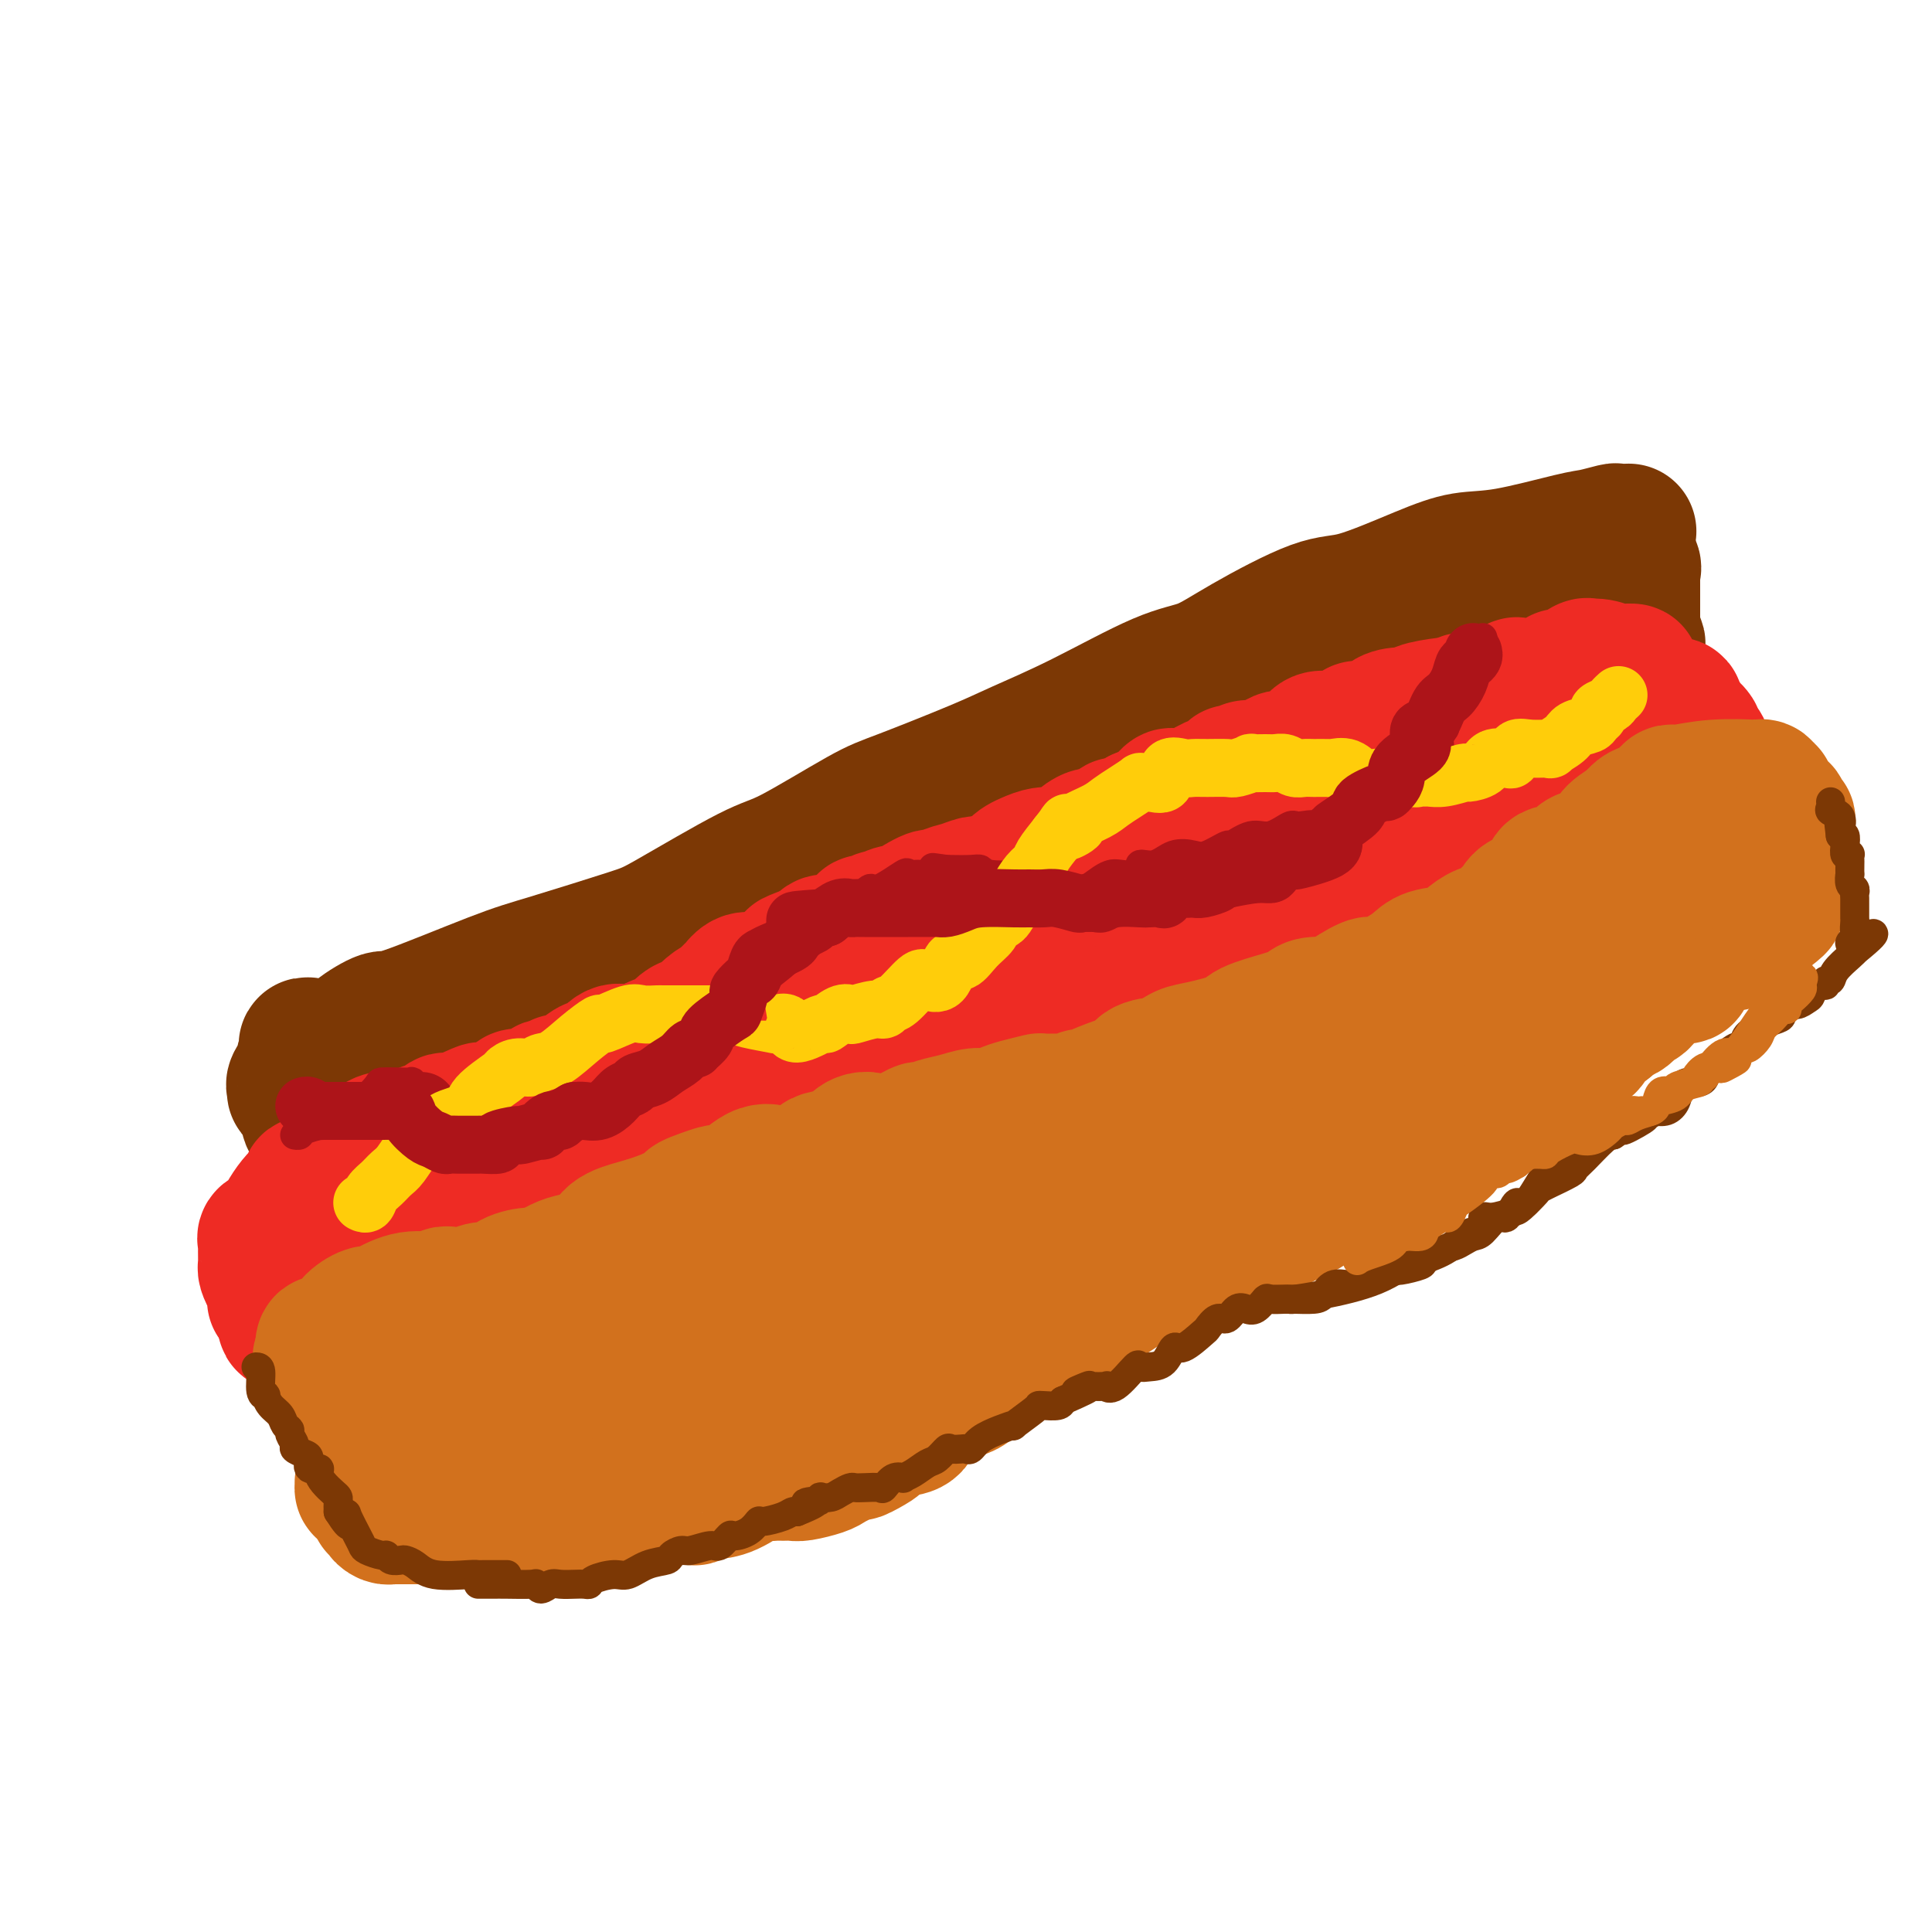 <svg viewBox='0 0 400 400' version='1.1' xmlns='http://www.w3.org/2000/svg' xmlns:xlink='http://www.w3.org/1999/xlink'><g fill='none' stroke='#7C3805' stroke-width='28' stroke-linecap='round' stroke-linejoin='round'><path d='M72,217c0.302,-0.908 0.604,-1.815 2,-3c1.396,-1.185 3.886,-2.646 5,-3c1.114,-0.354 0.853,0.400 5,-1c4.147,-1.400 12.703,-4.953 18,-7c5.297,-2.047 7.334,-2.587 12,-4c4.666,-1.413 11.959,-3.698 16,-5c4.041,-1.302 4.829,-1.619 9,-4c4.171,-2.381 11.724,-6.826 16,-9c4.276,-2.174 5.274,-2.078 9,-4c3.726,-1.922 10.178,-5.861 14,-8c3.822,-2.139 5.013,-2.478 9,-4c3.987,-1.522 10.770,-4.226 15,-6c4.230,-1.774 5.908,-2.617 9,-4c3.092,-1.383 7.600,-3.307 13,-6c5.400,-2.693 11.693,-6.157 16,-8c4.307,-1.843 6.628,-2.065 9,-3c2.372,-0.935 4.796,-2.584 9,-5c4.204,-2.416 10.188,-5.601 14,-7c3.812,-1.399 5.451,-1.012 9,-2c3.549,-0.988 9.007,-3.350 13,-5c3.993,-1.650 6.520,-2.590 9,-3c2.480,-0.410 4.911,-0.292 9,-1c4.089,-0.708 9.835,-2.242 13,-3c3.165,-0.758 3.749,-0.739 5,-1c1.251,-0.261 3.170,-0.802 4,-1c0.830,-0.198 0.569,-0.053 1,0c0.431,0.053 1.552,0.015 2,0c0.448,-0.015 0.224,-0.008 0,0'/><path d='M334,112c0.906,-0.142 1.812,-0.283 2,0c0.188,0.283 -0.342,0.991 0,2c0.342,1.009 1.556,2.319 2,3c0.444,0.681 0.119,0.735 0,1c-0.119,0.265 -0.032,0.742 0,1c0.032,0.258 0.009,0.295 0,1c-0.009,0.705 -0.002,2.076 0,3c0.002,0.924 0.001,1.400 0,2c-0.001,0.600 -0.001,1.323 0,2c0.001,0.677 0.004,1.309 0,2c-0.004,0.691 -0.015,1.441 0,2c0.015,0.559 0.057,0.927 0,1c-0.057,0.073 -0.211,-0.150 0,0c0.211,0.150 0.788,0.674 1,1c0.212,0.326 0.061,0.453 0,1c-0.061,0.547 -0.030,1.514 0,2c0.030,0.486 0.061,0.493 0,1c-0.061,0.507 -0.212,1.516 0,2c0.212,0.484 0.789,0.444 1,1c0.211,0.556 0.056,1.707 0,2c-0.056,0.293 -0.014,-0.274 0,0c0.014,0.274 -0.002,1.388 0,2c0.002,0.612 0.021,0.721 0,1c-0.021,0.279 -0.083,0.729 0,1c0.083,0.271 0.309,0.363 0,1c-0.309,0.637 -1.155,1.818 -2,3'/><path d='M338,150c-0.058,5.286 -0.202,2.002 -1,1c-0.798,-1.002 -2.249,0.276 -3,1c-0.751,0.724 -0.800,0.892 -2,2c-1.200,1.108 -3.550,3.157 -5,4c-1.450,0.843 -1.999,0.480 -3,1c-1.001,0.520 -2.455,1.922 -3,3c-0.545,1.078 -0.180,1.832 -1,2c-0.820,0.168 -2.824,-0.250 -4,0c-1.176,0.250 -1.523,1.170 -2,2c-0.477,0.830 -1.085,1.572 -2,2c-0.915,0.428 -2.136,0.541 -3,1c-0.864,0.459 -1.370,1.263 -2,2c-0.630,0.737 -1.385,1.407 -2,2c-0.615,0.593 -1.089,1.108 -2,2c-0.911,0.892 -2.259,2.159 -3,3c-0.741,0.841 -0.875,1.255 -2,2c-1.125,0.745 -3.243,1.820 -5,3c-1.757,1.180 -3.155,2.464 -4,3c-0.845,0.536 -1.138,0.324 -2,1c-0.862,0.676 -2.295,2.240 -3,3c-0.705,0.760 -0.683,0.716 -1,1c-0.317,0.284 -0.972,0.897 -2,1c-1.028,0.103 -2.429,-0.304 -4,0c-1.571,0.304 -3.311,1.319 -4,2c-0.689,0.681 -0.327,1.026 -1,1c-0.673,-0.026 -2.382,-0.425 -4,0c-1.618,0.425 -3.146,1.672 -4,2c-0.854,0.328 -1.033,-0.263 -2,0c-0.967,0.263 -2.722,1.378 -4,2c-1.278,0.622 -2.079,0.749 -3,1c-0.921,0.251 -1.960,0.625 -3,1'/><path d='M252,201c-4.966,1.858 -2.880,2.003 -3,2c-0.120,-0.003 -2.447,-0.155 -4,0c-1.553,0.155 -2.333,0.618 -3,1c-0.667,0.382 -1.220,0.685 -2,1c-0.780,0.315 -1.787,0.644 -3,1c-1.213,0.356 -2.630,0.739 -4,1c-1.370,0.261 -2.691,0.400 -4,1c-1.309,0.600 -2.604,1.661 -4,2c-1.396,0.339 -2.892,-0.045 -4,0c-1.108,0.045 -1.829,0.518 -3,1c-1.171,0.482 -2.794,0.973 -4,1c-1.206,0.027 -1.995,-0.409 -4,0c-2.005,0.409 -5.226,1.664 -7,2c-1.774,0.336 -2.099,-0.247 -3,0c-0.901,0.247 -2.376,1.324 -4,2c-1.624,0.676 -3.397,0.950 -4,1c-0.603,0.050 -0.036,-0.123 -1,0c-0.964,0.123 -3.459,0.544 -5,1c-1.541,0.456 -2.128,0.948 -3,1c-0.872,0.052 -2.029,-0.337 -3,0c-0.971,0.337 -1.757,1.401 -3,2c-1.243,0.599 -2.943,0.735 -4,1c-1.057,0.265 -1.471,0.660 -3,1c-1.529,0.340 -4.173,0.624 -6,1c-1.827,0.376 -2.839,0.843 -3,1c-0.161,0.157 0.527,0.004 0,0c-0.527,-0.004 -2.271,0.140 -4,1c-1.729,0.860 -3.443,2.437 -6,3c-2.557,0.563 -5.958,0.113 -9,1c-3.042,0.887 -5.726,3.111 -8,4c-2.274,0.889 -4.137,0.445 -6,0'/><path d='M128,234c-19.741,5.284 -7.094,1.993 -3,1c4.094,-0.993 -0.365,0.312 -3,1c-2.635,0.688 -3.445,0.759 -4,1c-0.555,0.241 -0.855,0.653 -3,1c-2.145,0.347 -6.135,0.629 -8,1c-1.865,0.371 -1.604,0.832 -2,1c-0.396,0.168 -1.449,0.045 -2,0c-0.551,-0.045 -0.600,-0.012 -1,0c-0.400,0.012 -1.151,0.003 -2,0c-0.849,-0.003 -1.797,-0.001 -3,0c-1.203,0.001 -2.661,0.000 -3,0c-0.339,-0.000 0.440,0.000 0,0c-0.440,-0.000 -2.100,-0.000 -3,0c-0.900,0.000 -1.039,0.001 -1,0c0.039,-0.001 0.256,-0.005 0,0c-0.256,0.005 -0.986,0.018 -2,0c-1.014,-0.018 -2.313,-0.068 -3,0c-0.687,0.068 -0.762,0.254 -1,0c-0.238,-0.254 -0.638,-0.947 -1,-1c-0.362,-0.053 -0.684,0.534 -1,0c-0.316,-0.534 -0.624,-2.188 -1,-3c-0.376,-0.812 -0.819,-0.782 -1,-1c-0.181,-0.218 -0.101,-0.685 0,-1c0.101,-0.315 0.223,-0.480 0,-1c-0.223,-0.520 -0.792,-1.397 -1,-2c-0.208,-0.603 -0.056,-0.932 0,-1c0.056,-0.068 0.016,0.123 0,0c-0.016,-0.123 -0.008,-0.562 0,-1'/><path d='M79,229c-1.012,-1.805 -0.544,-0.817 1,-1c1.544,-0.183 4.162,-1.537 5,-2c0.838,-0.463 -0.106,-0.036 1,0c1.106,0.036 4.262,-0.320 6,-1c1.738,-0.680 2.057,-1.685 3,-2c0.943,-0.315 2.509,0.059 4,0c1.491,-0.059 2.906,-0.550 4,-1c1.094,-0.450 1.865,-0.860 2,-1c0.135,-0.140 -0.368,-0.011 0,0c0.368,0.011 1.608,-0.097 3,-1c1.392,-0.903 2.937,-2.600 4,-3c1.063,-0.400 1.644,0.496 3,0c1.356,-0.496 3.487,-2.384 5,-3c1.513,-0.616 2.408,0.040 3,0c0.592,-0.040 0.882,-0.775 2,-1c1.118,-0.225 3.065,0.060 4,0c0.935,-0.060 0.859,-0.466 2,-1c1.141,-0.534 3.500,-1.197 5,-2c1.500,-0.803 2.141,-1.747 3,-2c0.859,-0.253 1.937,0.186 3,0c1.063,-0.186 2.112,-0.998 3,-1c0.888,-0.002 1.616,0.806 3,0c1.384,-0.806 3.424,-3.228 5,-4c1.576,-0.772 2.688,0.104 3,0c0.312,-0.104 -0.176,-1.188 1,-2c1.176,-0.812 4.016,-1.352 6,-2c1.984,-0.648 3.111,-1.405 4,-2c0.889,-0.595 1.540,-1.027 3,-2c1.460,-0.973 3.730,-2.486 6,-4'/><path d='M176,191c4.881,-2.634 3.082,-1.220 3,-1c-0.082,0.220 1.553,-0.754 3,-2c1.447,-1.246 2.707,-2.765 4,-4c1.293,-1.235 2.620,-2.187 4,-3c1.380,-0.813 2.812,-1.489 4,-2c1.188,-0.511 2.132,-0.859 4,-2c1.868,-1.141 4.658,-3.077 6,-4c1.342,-0.923 1.234,-0.833 2,-1c0.766,-0.167 2.407,-0.591 4,-1c1.593,-0.409 3.138,-0.802 4,-1c0.862,-0.198 1.041,-0.201 2,-1c0.959,-0.799 2.698,-2.395 4,-3c1.302,-0.605 2.168,-0.220 3,0c0.832,0.220 1.632,0.275 4,0c2.368,-0.275 6.306,-0.880 9,-2c2.694,-1.120 4.144,-2.754 8,-5c3.856,-2.246 10.118,-5.104 14,-7c3.882,-1.896 5.385,-2.829 8,-4c2.615,-1.171 6.342,-2.580 9,-3c2.658,-0.420 4.247,0.148 5,0c0.753,-0.148 0.671,-1.013 2,-2c1.329,-0.987 4.069,-2.095 6,-3c1.931,-0.905 3.052,-1.608 4,-2c0.948,-0.392 1.721,-0.473 3,-1c1.279,-0.527 3.062,-1.500 4,-2c0.938,-0.500 1.031,-0.526 2,-1c0.969,-0.474 2.815,-1.395 4,-2c1.185,-0.605 1.709,-0.894 2,-1c0.291,-0.106 0.347,-0.028 1,0c0.653,0.028 1.901,0.008 3,0c1.099,-0.008 2.050,-0.004 3,0'/><path d='M314,131c7.233,-2.630 1.317,-0.705 0,0c-1.317,0.705 1.965,0.188 4,0c2.035,-0.188 2.823,-0.049 3,0c0.177,0.049 -0.256,0.009 0,0c0.256,-0.009 1.200,0.015 2,0c0.800,-0.015 1.454,-0.069 2,0c0.546,0.069 0.983,0.262 2,1c1.017,0.738 2.613,2.023 4,3c1.387,0.977 2.565,1.648 3,3c0.435,1.352 0.129,3.385 0,4c-0.129,0.615 -0.079,-0.190 0,0c0.079,0.190 0.188,1.373 0,2c-0.188,0.627 -0.673,0.698 -1,1c-0.327,0.302 -0.496,0.835 -1,1c-0.504,0.165 -1.342,-0.039 -2,0c-0.658,0.039 -1.135,0.322 -2,1c-0.865,0.678 -2.119,1.752 -3,2c-0.881,0.248 -1.390,-0.329 -2,0c-0.610,0.329 -1.321,1.564 -2,2c-0.679,0.436 -1.326,0.072 -2,0c-0.674,-0.072 -1.377,0.148 -3,1c-1.623,0.852 -4.167,2.337 -6,3c-1.833,0.663 -2.953,0.503 -4,1c-1.047,0.497 -2.019,1.650 -3,2c-0.981,0.350 -1.970,-0.102 -3,1c-1.030,1.102 -2.102,3.759 -4,5c-1.898,1.241 -4.622,1.064 -7,2c-2.378,0.936 -4.409,2.983 -6,4c-1.591,1.017 -2.740,1.005 -4,1c-1.260,-0.005 -2.630,-0.002 -4,0'/><path d='M275,171c-10.326,5.081 -7.142,4.784 -7,5c0.142,0.216 -2.757,0.944 -4,1c-1.243,0.056 -0.829,-0.560 -3,0c-2.171,0.560 -6.928,2.298 -9,3c-2.072,0.702 -1.458,0.370 -3,1c-1.542,0.630 -5.238,2.224 -7,3c-1.762,0.776 -1.588,0.735 -2,1c-0.412,0.265 -1.411,0.836 -2,1c-0.589,0.164 -0.770,-0.080 -1,0c-0.230,0.080 -0.510,0.484 -1,1c-0.490,0.516 -1.192,1.144 -4,2c-2.808,0.856 -7.723,1.941 -11,3c-3.277,1.059 -4.916,2.091 -6,3c-1.084,0.909 -1.611,1.694 -2,2c-0.389,0.306 -0.639,0.132 -1,0c-0.361,-0.132 -0.835,-0.223 -2,0c-1.165,0.223 -3.023,0.762 -7,2c-3.977,1.238 -10.074,3.177 -14,4c-3.926,0.823 -5.680,0.530 -8,1c-2.320,0.470 -5.205,1.703 -7,2c-1.795,0.297 -2.500,-0.343 -3,0c-0.500,0.343 -0.795,1.667 -1,2c-0.205,0.333 -0.321,-0.327 -2,0c-1.679,0.327 -4.920,1.641 -7,2c-2.080,0.359 -2.999,-0.238 -6,0c-3.001,0.238 -8.083,1.311 -11,2c-2.917,0.689 -3.670,0.993 -4,1c-0.330,0.007 -0.237,-0.284 -1,0c-0.763,0.284 -2.381,1.142 -4,2'/><path d='M135,215c-13.605,3.873 -8.618,4.554 -8,5c0.618,0.446 -3.134,0.656 -6,1c-2.866,0.344 -4.847,0.823 -7,1c-2.153,0.177 -4.478,0.051 -6,0c-1.522,-0.051 -2.242,-0.028 -3,0c-0.758,0.028 -1.554,0.060 -3,0c-1.446,-0.060 -3.541,-0.213 -5,0c-1.459,0.213 -2.280,0.791 -3,1c-0.720,0.209 -1.338,0.048 -2,0c-0.662,-0.048 -1.366,0.015 -2,0c-0.634,-0.015 -1.196,-0.110 -2,0c-0.804,0.110 -1.850,0.423 -3,0c-1.150,-0.423 -2.405,-1.583 -3,-2c-0.595,-0.417 -0.530,-0.091 -1,0c-0.470,0.091 -1.473,-0.053 -2,0c-0.527,0.053 -0.577,0.301 -1,0c-0.423,-0.301 -1.220,-1.153 -2,-2c-0.780,-0.847 -1.543,-1.691 -2,-2c-0.457,-0.309 -0.607,-0.083 -1,0c-0.393,0.083 -1.029,0.022 -1,0c0.029,-0.022 0.723,-0.006 0,0c-0.723,0.006 -2.861,0.003 -5,0'/><path d='M67,217c-4.872,-1.059 -3.552,-0.707 -3,0c0.552,0.707 0.336,1.769 0,2c-0.336,0.231 -0.794,-0.370 -1,0c-0.206,0.370 -0.161,1.711 0,2c0.161,0.289 0.438,-0.473 0,0c-0.438,0.473 -1.592,2.182 -2,3c-0.408,0.818 -0.072,0.744 0,1c0.072,0.256 -0.121,0.842 0,1c0.121,0.158 0.555,-0.113 1,0c0.445,0.113 0.902,0.611 1,1c0.098,0.389 -0.162,0.670 0,1c0.162,0.330 0.747,0.709 1,1c0.253,0.291 0.173,0.495 0,1c-0.173,0.505 -0.438,1.311 0,2c0.438,0.689 1.579,1.263 2,2c0.421,0.737 0.120,1.639 0,2c-0.120,0.361 -0.060,0.180 0,0'/><path d='M66,236c0.775,2.258 0.211,1.902 0,2c-0.211,0.098 -0.070,0.649 0,1c0.070,0.351 0.069,0.502 0,1c-0.069,0.498 -0.207,1.342 0,2c0.207,0.658 0.758,1.129 1,1c0.242,-0.129 0.174,-0.857 0,0c-0.174,0.857 -0.455,3.299 0,4c0.455,0.701 1.646,-0.339 2,0c0.354,0.339 -0.129,2.056 0,3c0.129,0.944 0.871,1.113 1,2c0.129,0.887 -0.355,2.490 0,3c0.355,0.510 1.548,-0.074 2,0c0.452,0.074 0.164,0.807 0,1c-0.164,0.193 -0.204,-0.152 0,0c0.204,0.152 0.654,0.801 1,1c0.346,0.199 0.590,-0.053 1,0c0.410,0.053 0.986,0.409 2,1c1.014,0.591 2.466,1.416 3,2c0.534,0.584 0.151,0.927 0,1c-0.151,0.073 -0.069,-0.124 0,0c0.069,0.124 0.126,0.569 0,1c-0.126,0.431 -0.436,0.847 0,1c0.436,0.153 1.617,0.041 2,0c0.383,-0.041 -0.034,-0.012 0,0c0.034,0.012 0.517,0.006 1,0'/><path d='M82,263c1.963,1.404 0.871,0.912 1,1c0.129,0.088 1.479,0.754 3,1c1.521,0.246 3.213,0.073 4,0c0.787,-0.073 0.670,-0.044 1,0c0.330,0.044 1.109,0.104 3,0c1.891,-0.104 4.894,-0.372 7,-1c2.106,-0.628 3.313,-1.615 4,-2c0.687,-0.385 0.853,-0.167 1,0c0.147,0.167 0.274,0.283 1,0c0.726,-0.283 2.052,-0.966 3,-1c0.948,-0.034 1.517,0.579 3,0c1.483,-0.579 3.881,-2.352 5,-3c1.119,-0.648 0.959,-0.172 1,0c0.041,0.172 0.282,0.038 1,0c0.718,-0.038 1.913,0.018 3,0c1.087,-0.018 2.066,-0.110 4,0c1.934,0.110 4.822,0.422 7,0c2.178,-0.422 3.646,-1.577 4,-2c0.354,-0.423 -0.405,-0.113 0,0c0.405,0.113 1.975,0.030 3,0c1.025,-0.030 1.507,-0.008 2,0c0.493,0.008 0.998,0.002 2,0c1.002,-0.002 2.501,-0.001 4,0'/><path d='M149,256c5.379,-0.168 3.326,0.412 3,0c-0.326,-0.412 1.074,-1.817 3,-3c1.926,-1.183 4.379,-2.143 6,-3c1.621,-0.857 2.409,-1.611 3,-2c0.591,-0.389 0.984,-0.414 2,-1c1.016,-0.586 2.655,-1.733 4,-2c1.345,-0.267 2.397,0.346 4,0c1.603,-0.346 3.756,-1.652 5,-2c1.244,-0.348 1.578,0.260 2,0c0.422,-0.260 0.931,-1.388 2,-2c1.069,-0.612 2.698,-0.707 4,-1c1.302,-0.293 2.276,-0.786 3,-1c0.724,-0.214 1.198,-0.151 2,0c0.802,0.151 1.934,0.391 3,0c1.066,-0.391 2.067,-1.412 3,-2c0.933,-0.588 1.799,-0.744 3,-1c1.201,-0.256 2.737,-0.614 4,-1c1.263,-0.386 2.253,-0.801 3,-1c0.747,-0.199 1.253,-0.181 2,-1c0.747,-0.819 1.737,-2.476 3,-3c1.263,-0.524 2.799,0.086 4,0c1.201,-0.086 2.065,-0.868 3,-1c0.935,-0.132 1.939,0.387 3,0c1.061,-0.387 2.179,-1.680 3,-2c0.821,-0.320 1.344,0.332 2,0c0.656,-0.332 1.446,-1.647 3,-2c1.554,-0.353 3.872,0.256 5,0c1.128,-0.256 1.065,-1.378 2,-2c0.935,-0.622 2.867,-0.744 4,-1c1.133,-0.256 1.467,-0.644 2,-1c0.533,-0.356 1.267,-0.678 2,-1'/><path d='M246,220c12.391,-4.255 5.370,-2.394 4,-2c-1.370,0.394 2.912,-0.681 5,-1c2.088,-0.319 1.981,0.117 3,0c1.019,-0.117 3.165,-0.787 4,-1c0.835,-0.213 0.360,0.030 1,0c0.640,-0.030 2.395,-0.334 4,-1c1.605,-0.666 3.061,-1.692 4,-2c0.939,-0.308 1.362,0.104 2,0c0.638,-0.104 1.492,-0.725 3,-1c1.508,-0.275 3.671,-0.205 5,-1c1.329,-0.795 1.825,-2.455 3,-3c1.175,-0.545 3.028,0.026 4,0c0.972,-0.026 1.063,-0.649 2,-1c0.937,-0.351 2.719,-0.432 4,-1c1.281,-0.568 2.060,-1.625 3,-2c0.940,-0.375 2.039,-0.068 3,-1c0.961,-0.932 1.784,-3.104 3,-4c1.216,-0.896 2.826,-0.516 4,-1c1.174,-0.484 1.911,-1.833 3,-3c1.089,-1.167 2.531,-2.152 4,-3c1.469,-0.848 2.964,-1.559 4,-2c1.036,-0.441 1.614,-0.614 3,-1c1.386,-0.386 3.579,-0.987 5,-2c1.421,-1.013 2.070,-2.440 3,-3c0.930,-0.560 2.140,-0.253 3,0c0.860,0.253 1.368,0.450 2,0c0.632,-0.450 1.388,-1.549 2,-2c0.612,-0.451 1.082,-0.255 2,-1c0.918,-0.745 2.286,-2.431 3,-3c0.714,-0.569 0.776,-0.020 1,0c0.224,0.020 0.612,-0.490 1,-1'/><path d='M343,177c7.912,-4.605 3.192,-1.617 2,-1c-1.192,0.617 1.145,-1.135 2,-2c0.855,-0.865 0.229,-0.842 0,-1c-0.229,-0.158 -0.061,-0.498 0,-1c0.061,-0.502 0.016,-1.166 0,-2c-0.016,-0.834 -0.004,-1.838 0,-3c0.004,-1.162 0.001,-2.482 0,-3c-0.001,-0.518 -0.001,-0.232 0,0c0.001,0.232 0.001,0.412 0,0c-0.001,-0.412 -0.003,-1.414 0,-2c0.003,-0.586 0.013,-0.756 0,-1c-0.013,-0.244 -0.048,-0.564 0,-1c0.048,-0.436 0.180,-0.990 0,-2c-0.180,-1.010 -0.673,-2.477 -1,-3c-0.327,-0.523 -0.487,-0.101 -1,0c-0.513,0.101 -1.377,-0.120 -2,-1c-0.623,-0.880 -1.004,-2.418 -1,-3c0.004,-0.582 0.393,-0.208 0,0c-0.393,0.208 -1.567,0.248 -2,0c-0.433,-0.248 -0.124,-0.785 0,-1c0.124,-0.215 0.062,-0.107 0,0'/></g>
<g fill='none' stroke='#EE2B24' stroke-width='28' stroke-linecap='round' stroke-linejoin='round'><path d='M67,247c0.830,-0.135 1.660,-0.270 2,0c0.340,0.270 0.188,0.944 2,0c1.812,-0.944 5.586,-3.506 8,-5c2.414,-1.494 3.469,-1.921 6,-2c2.531,-0.079 6.538,0.191 9,0c2.462,-0.191 3.378,-0.842 4,-1c0.622,-0.158 0.951,0.176 1,0c0.049,-0.176 -0.182,-0.864 0,-1c0.182,-0.136 0.777,0.280 2,0c1.223,-0.280 3.075,-1.254 4,-2c0.925,-0.746 0.923,-1.263 2,-2c1.077,-0.737 3.234,-1.694 5,-2c1.766,-0.306 3.143,0.039 4,0c0.857,-0.039 1.196,-0.463 2,-1c0.804,-0.537 2.074,-1.189 3,-2c0.926,-0.811 1.510,-1.782 2,-2c0.490,-0.218 0.887,0.318 2,0c1.113,-0.318 2.942,-1.490 4,-2c1.058,-0.510 1.346,-0.358 2,-1c0.654,-0.642 1.673,-2.079 3,-3c1.327,-0.921 2.960,-1.327 4,-2c1.040,-0.673 1.485,-1.613 2,-2c0.515,-0.387 1.100,-0.219 2,0c0.900,0.219 2.114,0.491 3,0c0.886,-0.491 1.443,-1.746 2,-3'/><path d='M147,214c5.422,-3.072 3.475,-1.753 4,-2c0.525,-0.247 3.520,-2.062 5,-3c1.480,-0.938 1.443,-1.001 2,-1c0.557,0.001 1.707,0.067 3,-1c1.293,-1.067 2.730,-3.265 4,-4c1.270,-0.735 2.374,-0.007 3,0c0.626,0.007 0.775,-0.707 2,-2c1.225,-1.293 3.525,-3.164 5,-4c1.475,-0.836 2.125,-0.638 3,-1c0.875,-0.362 1.975,-1.285 3,-2c1.025,-0.715 1.975,-1.223 3,-2c1.025,-0.777 2.126,-1.824 3,-2c0.874,-0.176 1.523,0.518 3,0c1.477,-0.518 3.784,-2.248 5,-3c1.216,-0.752 1.341,-0.524 2,-1c0.659,-0.476 1.852,-1.654 3,-2c1.148,-0.346 2.250,0.139 3,0c0.750,-0.139 1.148,-0.902 2,-1c0.852,-0.098 2.157,0.471 3,0c0.843,-0.471 1.223,-1.981 2,-3c0.777,-1.019 1.950,-1.546 3,-2c1.050,-0.454 1.976,-0.834 3,-1c1.024,-0.166 2.146,-0.120 3,0c0.854,0.120 1.441,0.312 2,0c0.559,-0.312 1.089,-1.128 2,-2c0.911,-0.872 2.202,-1.801 3,-2c0.798,-0.199 1.103,0.334 2,0c0.897,-0.334 2.385,-1.533 3,-2c0.615,-0.467 0.358,-0.203 1,0c0.642,0.203 2.183,0.344 3,0c0.817,-0.344 0.908,-1.172 1,-2'/><path d='M236,169c8.662,-3.581 5.817,-2.033 5,-2c-0.817,0.033 0.393,-1.449 1,-2c0.607,-0.551 0.610,-0.170 1,0c0.390,0.170 1.165,0.129 2,0c0.835,-0.129 1.728,-0.345 3,-1c1.272,-0.655 2.921,-1.749 4,-2c1.079,-0.251 1.586,0.340 2,0c0.414,-0.340 0.733,-1.611 1,-2c0.267,-0.389 0.481,0.102 1,0c0.519,-0.102 1.343,-0.798 2,-1c0.657,-0.202 1.148,0.091 2,0c0.852,-0.091 2.066,-0.566 3,-1c0.934,-0.434 1.586,-0.828 2,-1c0.414,-0.172 0.588,-0.123 1,0c0.412,0.123 1.062,0.320 2,0c0.938,-0.320 2.164,-1.155 3,-2c0.836,-0.845 1.284,-1.698 2,-2c0.716,-0.302 1.702,-0.053 2,0c0.298,0.053 -0.093,-0.091 0,0c0.093,0.091 0.669,0.419 2,0c1.331,-0.419 3.416,-1.583 4,-2c0.584,-0.417 -0.333,-0.088 0,0c0.333,0.088 1.915,-0.067 3,0c1.085,0.067 1.673,0.355 2,0c0.327,-0.355 0.392,-1.353 1,-2c0.608,-0.647 1.760,-0.944 3,-1c1.240,-0.056 2.570,0.129 3,0c0.430,-0.129 -0.038,-0.573 1,-1c1.038,-0.427 3.582,-0.836 5,-1c1.418,-0.164 1.709,-0.082 2,0'/><path d='M301,146c4.590,-1.328 2.065,-1.148 2,-1c-0.065,0.148 2.330,0.264 4,0c1.670,-0.264 2.616,-0.908 3,-1c0.384,-0.092 0.206,0.367 1,0c0.794,-0.367 2.562,-1.560 3,-2c0.438,-0.440 -0.453,-0.127 0,0c0.453,0.127 2.249,0.067 3,0c0.751,-0.067 0.458,-0.141 1,0c0.542,0.141 1.918,0.499 3,0c1.082,-0.499 1.870,-1.854 2,-2c0.130,-0.146 -0.397,0.918 0,1c0.397,0.082 1.718,-0.816 2,-1c0.282,-0.184 -0.477,0.347 0,0c0.477,-0.347 2.189,-1.571 3,-2c0.811,-0.429 0.720,-0.062 1,0c0.280,0.062 0.931,-0.180 2,0c1.069,0.180 2.558,0.782 3,1c0.442,0.218 -0.162,0.051 0,0c0.162,-0.051 1.089,0.012 2,0c0.911,-0.012 1.807,-0.101 2,0c0.193,0.101 -0.318,0.390 0,1c0.318,0.610 1.464,1.541 2,2c0.536,0.459 0.463,0.447 1,1c0.537,0.553 1.685,1.672 2,2c0.315,0.328 -0.203,-0.136 0,0c0.203,0.136 1.127,0.871 2,1c0.873,0.129 1.697,-0.350 2,0c0.303,0.350 0.087,1.529 0,2c-0.087,0.471 -0.043,0.236 0,0'/><path d='M347,148c1.721,1.738 1.523,1.582 2,2c0.477,0.418 1.631,1.411 2,2c0.369,0.589 -0.045,0.773 0,1c0.045,0.227 0.548,0.497 1,1c0.452,0.503 0.853,1.237 1,2c0.147,0.763 0.039,1.553 0,2c-0.039,0.447 -0.011,0.549 0,1c0.011,0.451 0.003,1.251 0,2c-0.003,0.749 -0.001,1.449 0,2c0.001,0.551 0.000,0.955 0,1c-0.000,0.045 -0.000,-0.270 0,0c0.000,0.270 0.001,1.123 0,2c-0.001,0.877 -0.004,1.777 0,2c0.004,0.223 0.014,-0.231 0,0c-0.014,0.231 -0.052,1.149 0,2c0.052,0.851 0.194,1.636 0,2c-0.194,0.364 -0.724,0.307 -1,1c-0.276,0.693 -0.298,2.136 -1,3c-0.702,0.864 -2.085,1.149 -3,2c-0.915,0.851 -1.362,2.268 -2,3c-0.638,0.732 -1.468,0.781 -2,1c-0.532,0.219 -0.766,0.610 -1,1'/><path d='M343,183c-1.632,2.264 -0.711,1.424 -1,1c-0.289,-0.424 -1.788,-0.431 -2,0c-0.212,0.431 0.862,1.300 0,2c-0.862,0.700 -3.659,1.231 -5,2c-1.341,0.769 -1.227,1.778 -2,2c-0.773,0.222 -2.433,-0.341 -3,0c-0.567,0.341 -0.042,1.585 0,2c0.042,0.415 -0.401,-0.001 -1,0c-0.599,0.001 -1.355,0.419 -2,1c-0.645,0.581 -1.178,1.325 -2,2c-0.822,0.675 -1.933,1.281 -3,2c-1.067,0.719 -2.090,1.552 -3,2c-0.910,0.448 -1.706,0.513 -2,1c-0.294,0.487 -0.087,1.397 -1,2c-0.913,0.603 -2.945,0.899 -4,1c-1.055,0.101 -1.134,0.005 -2,0c-0.866,-0.005 -2.518,0.080 -3,0c-0.482,-0.080 0.205,-0.324 0,0c-0.205,0.324 -1.302,1.218 -2,2c-0.698,0.782 -0.996,1.453 -3,2c-2.004,0.547 -5.712,0.971 -8,1c-2.288,0.029 -3.154,-0.338 -4,0c-0.846,0.338 -1.670,1.382 -2,2c-0.330,0.618 -0.165,0.809 0,1'/><path d='M288,211c-5.052,1.504 -3.683,0.763 -4,1c-0.317,0.237 -2.321,1.451 -4,2c-1.679,0.549 -3.035,0.433 -4,1c-0.965,0.567 -1.540,1.816 -2,2c-0.460,0.184 -0.805,-0.696 -2,0c-1.195,0.696 -3.242,2.969 -5,4c-1.758,1.031 -3.229,0.819 -4,1c-0.771,0.181 -0.844,0.753 -1,1c-0.156,0.247 -0.395,0.167 -1,0c-0.605,-0.167 -1.574,-0.423 -2,0c-0.426,0.423 -0.308,1.525 -1,2c-0.692,0.475 -2.195,0.323 -3,1c-0.805,0.677 -0.913,2.184 -2,3c-1.087,0.816 -3.153,0.939 -4,1c-0.847,0.061 -0.477,0.058 -1,0c-0.523,-0.058 -1.941,-0.170 -3,0c-1.059,0.170 -1.759,0.623 -2,1c-0.241,0.377 -0.022,0.679 -1,1c-0.978,0.321 -3.153,0.660 -5,1c-1.847,0.340 -3.368,0.680 -4,1c-0.632,0.320 -0.376,0.619 -1,1c-0.624,0.381 -2.128,0.845 -3,1c-0.872,0.155 -1.112,0.002 -2,0c-0.888,-0.002 -2.423,0.146 -4,1c-1.577,0.854 -3.196,2.414 -4,3c-0.804,0.586 -0.793,0.198 -1,0c-0.207,-0.198 -0.633,-0.208 -2,0c-1.367,0.208 -3.676,0.633 -5,1c-1.324,0.367 -1.664,0.676 -3,1c-1.336,0.324 -3.668,0.662 -6,1'/><path d='M202,243c-8.455,2.380 -4.093,1.331 -3,1c1.093,-0.331 -1.085,0.058 -2,0c-0.915,-0.058 -0.568,-0.561 -1,0c-0.432,0.561 -1.641,2.188 -3,3c-1.359,0.812 -2.866,0.809 -4,1c-1.134,0.191 -1.894,0.576 -3,1c-1.106,0.424 -2.558,0.888 -3,1c-0.442,0.112 0.127,-0.126 0,0c-0.127,0.126 -0.949,0.616 -1,1c-0.051,0.384 0.668,0.661 -1,1c-1.668,0.339 -5.724,0.738 -8,1c-2.276,0.262 -2.773,0.386 -4,1c-1.227,0.614 -3.183,1.718 -4,2c-0.817,0.282 -0.494,-0.257 -1,0c-0.506,0.257 -1.841,1.309 -3,2c-1.159,0.691 -2.141,1.021 -3,1c-0.859,-0.021 -1.596,-0.394 -3,0c-1.404,0.394 -3.476,1.554 -5,2c-1.524,0.446 -2.499,0.177 -3,0c-0.501,-0.177 -0.526,-0.264 -1,0c-0.474,0.264 -1.397,0.879 -2,1c-0.603,0.121 -0.887,-0.251 -2,0c-1.113,0.251 -3.057,1.126 -5,2'/><path d='M137,264c-10.714,3.505 -4.999,1.766 -3,1c1.999,-0.766 0.283,-0.559 -1,0c-1.283,0.559 -2.131,1.469 -3,2c-0.869,0.531 -1.757,0.682 -3,1c-1.243,0.318 -2.840,0.801 -4,1c-1.160,0.199 -1.884,0.113 -2,0c-0.116,-0.113 0.376,-0.255 0,0c-0.376,0.255 -1.620,0.906 -3,1c-1.380,0.094 -2.895,-0.368 -4,0c-1.105,0.368 -1.798,1.565 -2,2c-0.202,0.435 0.087,0.106 0,0c-0.087,-0.106 -0.551,0.010 -1,0c-0.449,-0.010 -0.885,-0.146 -2,0c-1.115,0.146 -2.911,0.575 -4,1c-1.089,0.425 -1.472,0.846 -2,1c-0.528,0.154 -1.202,0.041 -2,0c-0.798,-0.041 -1.720,-0.008 -2,0c-0.280,0.008 0.082,-0.007 0,0c-0.082,0.007 -0.610,0.038 -1,0c-0.390,-0.038 -0.643,-0.146 -2,0c-1.357,0.146 -3.816,0.544 -6,1c-2.184,0.456 -4.091,0.970 -5,1c-0.909,0.030 -0.821,-0.425 -1,0c-0.179,0.425 -0.625,1.730 -1,2c-0.375,0.270 -0.679,-0.494 -1,-1c-0.321,-0.506 -0.661,-0.753 -1,-1'/><path d='M81,276c-5.673,0.300 -4.356,-0.950 -5,-2c-0.644,-1.050 -3.248,-1.902 -4,-2c-0.752,-0.098 0.349,0.556 0,0c-0.349,-0.556 -2.146,-2.323 -3,-3c-0.854,-0.677 -0.764,-0.265 -1,0c-0.236,0.265 -0.797,0.384 -1,0c-0.203,-0.384 -0.049,-1.272 0,-2c0.049,-0.728 -0.009,-1.297 0,-2c0.009,-0.703 0.084,-1.541 0,-2c-0.084,-0.459 -0.326,-0.538 0,-1c0.326,-0.462 1.219,-1.306 2,-2c0.781,-0.694 1.449,-1.237 2,-2c0.551,-0.763 0.986,-1.746 1,-2c0.014,-0.254 -0.392,0.222 0,0c0.392,-0.222 1.582,-1.142 3,-2c1.418,-0.858 3.064,-1.655 4,-2c0.936,-0.345 1.163,-0.240 2,0c0.837,0.240 2.286,0.614 4,0c1.714,-0.614 3.694,-2.217 5,-3c1.306,-0.783 1.940,-0.747 2,-1c0.060,-0.253 -0.453,-0.797 0,-1c0.453,-0.203 1.873,-0.065 3,0c1.127,0.065 1.962,0.059 5,0c3.038,-0.059 8.279,-0.170 12,0c3.721,0.170 5.920,0.620 8,0c2.080,-0.620 4.040,-2.310 6,-4'/><path d='M126,243c1.859,-0.676 3.508,-0.366 5,-1c1.492,-0.634 2.829,-2.213 4,-3c1.171,-0.787 2.177,-0.782 3,-1c0.823,-0.218 1.463,-0.660 2,-1c0.537,-0.340 0.972,-0.577 3,-1c2.028,-0.423 5.648,-1.031 8,-2c2.352,-0.969 3.436,-2.301 6,-4c2.564,-1.699 6.607,-3.767 9,-5c2.393,-1.233 3.135,-1.632 4,-2c0.865,-0.368 1.852,-0.706 3,-2c1.148,-1.294 2.458,-3.544 4,-4c1.542,-0.456 3.316,0.884 5,0c1.684,-0.884 3.278,-3.990 5,-5c1.722,-1.010 3.571,0.077 5,0c1.429,-0.077 2.438,-1.319 4,-2c1.562,-0.681 3.677,-0.800 5,-1c1.323,-0.200 1.853,-0.480 3,-1c1.147,-0.520 2.910,-1.279 4,-2c1.090,-0.721 1.508,-1.402 2,-2c0.492,-0.598 1.060,-1.112 2,-1c0.940,0.112 2.253,0.849 4,0c1.747,-0.849 3.927,-3.286 5,-4c1.073,-0.714 1.038,0.294 2,0c0.962,-0.294 2.922,-1.890 4,-3c1.078,-1.110 1.275,-1.734 2,-2c0.725,-0.266 1.978,-0.174 3,-1c1.022,-0.826 1.812,-2.569 3,-3c1.188,-0.431 2.772,0.452 4,0c1.228,-0.452 2.100,-2.237 3,-3c0.900,-0.763 1.829,-0.504 3,-1c1.171,-0.496 2.586,-1.748 4,-3'/><path d='M249,183c5.290,-3.082 2.016,-0.785 2,-1c-0.016,-0.215 3.225,-2.940 5,-4c1.775,-1.060 2.082,-0.454 3,-1c0.918,-0.546 2.445,-2.246 4,-3c1.555,-0.754 3.136,-0.564 4,-1c0.864,-0.436 1.011,-1.498 2,-2c0.989,-0.502 2.822,-0.444 4,-1c1.178,-0.556 1.703,-1.728 3,-3c1.297,-1.272 3.368,-2.645 5,-3c1.632,-0.355 2.826,0.308 4,0c1.174,-0.308 2.327,-1.587 3,-2c0.673,-0.413 0.866,0.042 2,0c1.134,-0.042 3.209,-0.579 4,-1c0.791,-0.421 0.297,-0.724 1,-1c0.703,-0.276 2.601,-0.523 4,-1c1.399,-0.477 2.298,-1.182 3,-2c0.702,-0.818 1.205,-1.747 2,-2c0.795,-0.253 1.880,0.171 3,0c1.120,-0.171 2.275,-0.936 3,-1c0.725,-0.064 1.018,0.571 2,0c0.982,-0.571 2.651,-2.350 4,-3c1.349,-0.650 2.376,-0.172 3,0c0.624,0.172 0.844,0.036 1,0c0.156,-0.036 0.249,0.027 1,0c0.751,-0.027 2.159,-0.144 3,0c0.841,0.144 1.115,0.549 2,1c0.885,0.451 2.381,0.947 3,1c0.619,0.053 0.362,-0.336 1,0c0.638,0.336 2.172,1.398 3,2c0.828,0.602 0.951,0.743 1,1c0.049,0.257 0.025,0.628 0,1'/><path d='M334,157c2.226,0.887 2.792,0.106 3,0c0.208,-0.106 0.059,0.464 0,2c-0.059,1.536 -0.028,4.038 0,5c0.028,0.962 0.052,0.384 -1,1c-1.052,0.616 -3.180,2.426 -5,3c-1.820,0.574 -3.331,-0.088 -5,0c-1.669,0.088 -3.495,0.927 -8,2c-4.505,1.073 -11.688,2.382 -16,4c-4.312,1.618 -5.754,3.546 -9,6c-3.246,2.454 -8.296,5.432 -12,7c-3.704,1.568 -6.063,1.724 -9,3c-2.937,1.276 -6.454,3.671 -9,5c-2.546,1.329 -4.122,1.592 -8,4c-3.878,2.408 -10.056,6.961 -14,9c-3.944,2.039 -5.652,1.563 -7,2c-1.348,0.437 -2.335,1.788 -5,3c-2.665,1.212 -7.007,2.285 -9,3c-1.993,0.715 -1.638,1.071 -2,1c-0.362,-0.071 -1.441,-0.569 -4,0c-2.559,0.569 -6.599,2.204 -10,4c-3.401,1.796 -6.164,3.753 -12,6c-5.836,2.247 -14.746,4.784 -20,7c-5.254,2.216 -6.853,4.110 -11,6c-4.147,1.890 -10.843,3.775 -14,5c-3.157,1.225 -2.774,1.790 -3,2c-0.226,0.210 -1.061,0.067 -2,0c-0.939,-0.067 -1.984,-0.056 -3,0c-1.016,0.056 -2.005,0.159 -5,1c-2.995,0.841 -7.998,2.421 -13,4'/><path d='M121,252c-4.918,0.652 -5.713,-0.218 -10,0c-4.287,0.218 -12.065,1.523 -16,2c-3.935,0.477 -4.026,0.125 -5,0c-0.974,-0.125 -2.832,-0.022 -5,0c-2.168,0.022 -4.645,-0.035 -6,0c-1.355,0.035 -1.588,0.163 -2,0c-0.412,-0.163 -1.004,-0.617 -1,-1c0.004,-0.383 0.604,-0.694 0,-1c-0.604,-0.306 -2.411,-0.608 -3,-1c-0.589,-0.392 0.040,-0.874 0,-1c-0.040,-0.126 -0.750,0.106 -1,0c-0.250,-0.106 -0.041,-0.548 0,-1c0.041,-0.452 -0.088,-0.913 0,-1c0.088,-0.087 0.391,0.200 0,0c-0.391,-0.200 -1.476,-0.889 -2,-1c-0.524,-0.111 -0.487,0.355 -1,0c-0.513,-0.355 -1.575,-1.530 -2,-2c-0.425,-0.470 -0.212,-0.235 0,0'/><path d='M67,245c-1.959,-1.379 -0.856,-0.326 -1,0c-0.144,0.326 -1.533,-0.076 -2,0c-0.467,0.076 -0.011,0.630 0,1c0.011,0.370 -0.421,0.557 -1,1c-0.579,0.443 -1.304,1.141 -2,2c-0.696,0.859 -1.363,1.878 -2,3c-0.637,1.122 -1.242,2.346 -2,3c-0.758,0.654 -1.667,0.738 -2,1c-0.333,0.262 -0.089,0.700 0,1c0.089,0.300 0.023,0.461 0,1c-0.023,0.539 -0.003,1.458 0,2c0.003,0.542 -0.009,0.709 0,1c0.009,0.291 0.041,0.707 0,1c-0.041,0.293 -0.154,0.465 0,1c0.154,0.535 0.576,1.435 1,2c0.424,0.565 0.851,0.795 1,1c0.149,0.205 0.019,0.385 0,1c-0.019,0.615 0.072,1.666 0,2c-0.072,0.334 -0.306,-0.047 0,0c0.306,0.047 1.153,0.524 2,1'/><path d='M59,270c0.619,2.476 0.168,2.166 0,2c-0.168,-0.166 -0.051,-0.189 0,0c0.051,0.189 0.037,0.590 0,1c-0.037,0.410 -0.095,0.828 0,1c0.095,0.172 0.345,0.097 1,0c0.655,-0.097 1.715,-0.214 2,0c0.285,0.214 -0.207,0.761 0,1c0.207,0.239 1.111,0.169 2,0c0.889,-0.169 1.762,-0.439 2,0c0.238,0.439 -0.159,1.586 0,2c0.159,0.414 0.873,0.096 1,0c0.127,-0.096 -0.332,0.031 0,0c0.332,-0.031 1.457,-0.218 2,0c0.543,0.218 0.506,0.843 1,1c0.494,0.157 1.519,-0.154 2,0c0.481,0.154 0.417,0.773 1,1c0.583,0.227 1.811,0.061 3,0c1.189,-0.061 2.338,-0.019 3,0c0.662,0.019 0.836,0.013 2,0c1.164,-0.013 3.318,-0.034 4,0c0.682,0.034 -0.109,0.123 0,0c0.109,-0.123 1.116,-0.456 2,-1c0.884,-0.544 1.644,-1.297 3,-2c1.356,-0.703 3.309,-1.355 5,-2c1.691,-0.645 3.122,-1.283 5,-2c1.878,-0.717 4.204,-1.512 6,-2c1.796,-0.488 3.060,-0.670 4,-1c0.940,-0.330 1.554,-0.809 2,-1c0.446,-0.191 0.723,-0.096 1,0'/><path d='M113,268c5.759,-1.585 6.158,-0.046 8,0c1.842,0.046 5.127,-1.401 9,-3c3.873,-1.599 8.332,-3.350 11,-5c2.668,-1.650 3.544,-3.198 5,-4c1.456,-0.802 3.493,-0.858 5,-1c1.507,-0.142 2.484,-0.369 3,-1c0.516,-0.631 0.571,-1.664 2,-2c1.429,-0.336 4.231,0.026 6,0c1.769,-0.026 2.505,-0.441 4,-1c1.495,-0.559 3.750,-1.263 6,-2c2.250,-0.737 4.496,-1.507 6,-2c1.504,-0.493 2.266,-0.709 4,-1c1.734,-0.291 4.440,-0.656 7,-1c2.560,-0.344 4.973,-0.668 7,-1c2.027,-0.332 3.667,-0.673 7,-1c3.333,-0.327 8.358,-0.638 11,-1c2.642,-0.362 2.901,-0.773 6,-2c3.099,-1.227 9.038,-3.270 13,-5c3.962,-1.730 5.949,-3.147 9,-4c3.051,-0.853 7.168,-1.141 11,-2c3.832,-0.859 7.380,-2.288 9,-3c1.620,-0.712 1.311,-0.708 2,-1c0.689,-0.292 2.375,-0.880 4,-1c1.625,-0.120 3.189,0.228 6,-1c2.811,-1.228 6.868,-4.032 9,-5c2.132,-0.968 2.339,-0.101 4,-1c1.661,-0.899 4.777,-3.564 6,-5c1.223,-1.436 0.555,-1.643 2,-3c1.445,-1.357 5.004,-3.865 7,-5c1.996,-1.135 2.427,-0.896 3,-1c0.573,-0.104 1.286,-0.552 2,-1'/><path d='M307,202c5.058,-3.486 1.201,-1.702 0,-1c-1.201,0.702 0.252,0.321 1,0c0.748,-0.321 0.792,-0.580 1,-1c0.208,-0.420 0.581,-0.999 1,-2c0.419,-1.001 0.882,-2.425 1,-3c0.118,-0.575 -0.111,-0.301 0,-1c0.111,-0.699 0.562,-2.370 1,-3c0.438,-0.630 0.863,-0.219 1,-1c0.137,-0.781 -0.014,-2.754 0,-4c0.014,-1.246 0.192,-1.764 0,-2c-0.192,-0.236 -0.755,-0.190 -1,0c-0.245,0.190 -0.173,0.524 0,0c0.173,-0.524 0.447,-1.906 0,-3c-0.447,-1.094 -1.614,-1.900 -3,-3c-1.386,-1.100 -2.992,-2.493 -4,-3c-1.008,-0.507 -1.420,-0.129 -2,0c-0.580,0.129 -1.330,0.007 -2,0c-0.670,-0.007 -1.260,0.101 -2,0c-0.740,-0.101 -1.628,-0.410 -5,0c-3.372,0.410 -9.226,1.541 -13,2c-3.774,0.459 -5.466,0.246 -9,1c-3.534,0.754 -8.911,2.474 -12,3c-3.089,0.526 -3.892,-0.143 -5,0c-1.108,0.143 -2.521,1.099 -4,2c-1.479,0.901 -3.023,1.748 -4,2c-0.977,0.252 -1.386,-0.090 -2,0c-0.614,0.090 -1.432,0.613 -2,1c-0.568,0.387 -0.884,0.640 -2,1c-1.116,0.360 -3.031,0.828 -4,1c-0.969,0.172 -0.991,0.049 -1,0c-0.009,-0.049 -0.004,-0.025 0,0'/><path d='M236,188c-2.964,1.079 -0.874,0.275 -1,0c-0.126,-0.275 -2.467,-0.022 -4,0c-1.533,0.022 -2.259,-0.186 -4,0c-1.741,0.186 -4.498,0.768 -6,1c-1.502,0.232 -1.749,0.115 -2,0c-0.251,-0.115 -0.506,-0.228 -1,0c-0.494,0.228 -1.227,0.795 -2,1c-0.773,0.205 -1.587,0.047 -2,0c-0.413,-0.047 -0.424,0.019 -1,0c-0.576,-0.019 -1.716,-0.121 -2,0c-0.284,0.121 0.287,0.464 1,0c0.713,-0.464 1.566,-1.736 3,-3c1.434,-1.264 3.448,-2.520 5,-3c1.552,-0.480 2.642,-0.184 3,0c0.358,0.184 -0.018,0.255 0,0c0.018,-0.255 0.428,-0.838 1,-1c0.572,-0.162 1.306,0.097 2,0c0.694,-0.097 1.347,-0.548 2,-1'/><path d='M228,182c3.590,-1.401 4.066,-0.905 5,-1c0.934,-0.095 2.328,-0.782 3,-1c0.672,-0.218 0.623,0.034 1,0c0.377,-0.034 1.178,-0.355 2,-1c0.822,-0.645 1.663,-1.613 2,-2c0.337,-0.387 0.168,-0.194 0,0'/><path d='M236,174c-0.249,0.025 -0.497,0.049 -1,0c-0.503,-0.049 -1.259,-0.173 -2,0c-0.741,0.173 -1.465,0.643 -3,1c-1.535,0.357 -3.879,0.602 -5,1c-1.121,0.398 -1.018,0.948 -1,1c0.018,0.052 -0.050,-0.393 -1,0c-0.950,0.393 -2.783,1.626 -4,2c-1.217,0.374 -1.819,-0.110 -2,0c-0.181,0.110 0.060,0.813 0,1c-0.060,0.187 -0.422,-0.143 -1,0c-0.578,0.143 -1.373,0.759 -2,1c-0.627,0.241 -1.086,0.106 -2,0c-0.914,-0.106 -2.285,-0.182 -3,0c-0.715,0.182 -0.776,0.624 -1,1c-0.224,0.376 -0.612,0.688 -1,1'/><path d='M207,183c-4.615,1.389 -1.651,0.361 -1,0c0.651,-0.361 -1.011,-0.055 -2,0c-0.989,0.055 -1.305,-0.142 -2,0c-0.695,0.142 -1.768,0.624 -3,1c-1.232,0.376 -2.622,0.648 -3,1c-0.378,0.352 0.258,0.784 0,1c-0.258,0.216 -1.409,0.214 -2,0c-0.591,-0.214 -0.620,-0.642 -2,0c-1.380,0.642 -4.109,2.353 -5,3c-0.891,0.647 0.056,0.230 0,0c-0.056,-0.230 -1.114,-0.273 -2,0c-0.886,0.273 -1.598,0.863 -2,1c-0.402,0.137 -0.493,-0.180 -1,0c-0.507,0.180 -1.428,0.856 -2,1c-0.572,0.144 -0.793,-0.246 -1,0c-0.207,0.246 -0.401,1.127 -1,2c-0.599,0.873 -1.604,1.739 -3,2c-1.396,0.261 -3.184,-0.084 -4,0c-0.816,0.084 -0.662,0.595 -1,1c-0.338,0.405 -1.169,0.702 -2,1'/><path d='M168,197c-6.398,2.376 -2.892,1.316 -2,1c0.892,-0.316 -0.831,0.112 -2,1c-1.169,0.888 -1.783,2.236 -3,3c-1.217,0.764 -3.037,0.944 -4,1c-0.963,0.056 -1.070,-0.011 -1,0c0.070,0.011 0.317,0.102 0,0c-0.317,-0.102 -1.198,-0.395 -2,0c-0.802,0.395 -1.526,1.480 -2,2c-0.474,0.520 -0.699,0.476 -1,1c-0.301,0.524 -0.679,1.615 -1,2c-0.321,0.385 -0.586,0.065 -1,0c-0.414,-0.065 -0.977,0.127 -2,1c-1.023,0.873 -2.505,2.428 -3,3c-0.495,0.572 -0.004,0.162 0,0c0.004,-0.162 -0.479,-0.074 -1,0c-0.521,0.074 -1.082,0.136 -2,1c-0.918,0.864 -2.195,2.531 -3,3c-0.805,0.469 -1.140,-0.258 -2,0c-0.860,0.258 -2.246,1.502 -3,2c-0.754,0.498 -0.877,0.249 -1,0'/><path d='M132,218c-5.746,3.252 -2.110,0.883 -1,0c1.110,-0.883 -0.305,-0.278 -1,0c-0.695,0.278 -0.671,0.231 -1,0c-0.329,-0.231 -1.010,-0.644 -2,0c-0.990,0.644 -2.287,2.345 -3,3c-0.713,0.655 -0.842,0.265 -1,0c-0.158,-0.265 -0.346,-0.407 -1,0c-0.654,0.407 -1.776,1.361 -3,2c-1.224,0.639 -2.552,0.964 -3,1c-0.448,0.036 -0.016,-0.217 0,0c0.016,0.217 -0.383,0.903 -1,1c-0.617,0.097 -1.450,-0.394 -2,0c-0.550,0.394 -0.816,1.675 -2,2c-1.184,0.325 -3.286,-0.305 -4,0c-0.714,0.305 -0.038,1.544 0,2c0.038,0.456 -0.560,0.130 -1,0c-0.440,-0.130 -0.720,-0.065 -1,0'/><path d='M105,229c-4.316,1.644 -1.604,0.252 -1,0c0.604,-0.252 -0.898,0.634 -2,1c-1.102,0.366 -1.804,0.211 -2,0c-0.196,-0.211 0.115,-0.476 -1,0c-1.115,0.476 -3.656,1.695 -5,2c-1.344,0.305 -1.491,-0.303 -2,0c-0.509,0.303 -1.380,1.517 -2,2c-0.620,0.483 -0.989,0.235 -1,0c-0.011,-0.235 0.336,-0.457 -1,0c-1.336,0.457 -4.356,1.593 -6,2c-1.644,0.407 -1.913,0.085 -2,0c-0.087,-0.085 0.008,0.068 0,0c-0.008,-0.068 -0.118,-0.355 -1,0c-0.882,0.355 -2.535,1.353 -3,2c-0.465,0.647 0.260,0.943 0,1c-0.260,0.057 -1.503,-0.127 -2,0c-0.497,0.127 -0.249,0.563 0,1'/><path d='M74,240c-5.257,2.390 -2.900,2.865 -2,3c0.900,0.135 0.343,-0.070 0,0c-0.343,0.070 -0.470,0.415 -1,1c-0.530,0.585 -1.462,1.412 -2,2c-0.538,0.588 -0.683,0.939 -1,1c-0.317,0.061 -0.807,-0.167 -1,0c-0.193,0.167 -0.091,0.731 0,1c0.091,0.269 0.170,0.244 0,1c-0.170,0.756 -0.589,2.293 -1,3c-0.411,0.707 -0.814,0.584 -1,1c-0.186,0.416 -0.155,1.372 0,2c0.155,0.628 0.434,0.927 0,1c-0.434,0.073 -1.580,-0.082 -2,0c-0.420,0.082 -0.112,0.400 0,1c0.112,0.600 0.030,1.480 0,2c-0.030,0.520 -0.008,0.678 0,1c0.008,0.322 0.002,0.806 0,1c-0.002,0.194 -0.001,0.097 0,0'/></g>
<g fill='none' stroke='#D2711D' stroke-width='28' stroke-linecap='round' stroke-linejoin='round'><path d='M67,283c0.361,0.001 0.722,0.002 1,0c0.278,-0.002 0.474,-0.007 1,0c0.526,0.007 1.384,0.025 2,0c0.616,-0.025 0.991,-0.095 1,0c0.009,0.095 -0.350,0.355 0,1c0.350,0.645 1.407,1.675 2,2c0.593,0.325 0.723,-0.057 1,0c0.277,0.057 0.702,0.551 1,1c0.298,0.449 0.469,0.852 1,1c0.531,0.148 1.420,0.040 2,0c0.580,-0.040 0.850,-0.011 1,0c0.150,0.011 0.181,0.003 1,0c0.819,-0.003 2.427,-0.001 3,0c0.573,0.001 0.112,-0.000 1,0c0.888,0.000 3.126,0.001 4,0c0.874,-0.001 0.384,-0.003 1,0c0.616,0.003 2.339,0.012 3,0c0.661,-0.012 0.260,-0.044 1,0c0.740,0.044 2.622,0.166 4,0c1.378,-0.166 2.251,-0.619 3,-1c0.749,-0.381 1.375,-0.691 2,-1'/><path d='M103,286c4.120,-0.282 1.419,0.012 1,0c-0.419,-0.012 1.442,-0.330 3,-1c1.558,-0.670 2.811,-1.694 4,-2c1.189,-0.306 2.312,0.104 3,0c0.688,-0.104 0.941,-0.722 2,-1c1.059,-0.278 2.925,-0.216 4,0c1.075,0.216 1.358,0.586 2,0c0.642,-0.586 1.642,-2.129 3,-3c1.358,-0.871 3.075,-1.069 4,-1c0.925,0.069 1.057,0.405 2,0c0.943,-0.405 2.698,-1.550 4,-2c1.302,-0.450 2.150,-0.205 3,0c0.850,0.205 1.702,0.368 3,0c1.298,-0.368 3.042,-1.268 4,-2c0.958,-0.732 1.130,-1.297 2,-2c0.870,-0.703 2.438,-1.544 4,-2c1.562,-0.456 3.117,-0.526 4,-1c0.883,-0.474 1.093,-1.352 2,-2c0.907,-0.648 2.510,-1.067 4,-2c1.490,-0.933 2.868,-2.379 4,-3c1.132,-0.621 2.018,-0.416 3,-1c0.982,-0.584 2.060,-1.955 3,-3c0.940,-1.045 1.742,-1.762 3,-2c1.258,-0.238 2.971,0.005 4,0c1.029,-0.005 1.373,-0.257 2,-1c0.627,-0.743 1.537,-1.979 3,-3c1.463,-1.021 3.478,-1.829 4,-2c0.522,-0.171 -0.448,0.294 0,0c0.448,-0.294 2.313,-1.348 4,-2c1.687,-0.652 3.196,-0.900 4,-1c0.804,-0.100 0.902,-0.050 1,0'/><path d='M196,247c9.740,-4.891 6.589,-2.618 6,-2c-0.589,0.618 1.382,-0.421 3,-1c1.618,-0.579 2.881,-0.700 4,-1c1.119,-0.300 2.094,-0.781 3,-1c0.906,-0.219 1.744,-0.178 3,-1c1.256,-0.822 2.931,-2.508 4,-3c1.069,-0.492 1.533,0.211 2,0c0.467,-0.211 0.939,-1.337 2,-2c1.061,-0.663 2.712,-0.862 4,-2c1.288,-1.138 2.212,-3.213 3,-4c0.788,-0.787 1.441,-0.286 2,0c0.559,0.286 1.026,0.356 2,0c0.974,-0.356 2.456,-1.139 4,-2c1.544,-0.861 3.149,-1.801 4,-2c0.851,-0.199 0.949,0.341 2,0c1.051,-0.341 3.057,-1.564 4,-2c0.943,-0.436 0.824,-0.086 1,0c0.176,0.086 0.648,-0.092 2,-1c1.352,-0.908 3.585,-2.547 5,-3c1.415,-0.453 2.011,0.281 3,0c0.989,-0.281 2.373,-1.576 3,-2c0.627,-0.424 0.499,0.023 1,0c0.501,-0.023 1.630,-0.516 3,-1c1.370,-0.484 2.981,-0.957 4,-1c1.019,-0.043 1.447,0.345 2,0c0.553,-0.345 1.230,-1.424 2,-2c0.770,-0.576 1.632,-0.649 3,-1c1.368,-0.351 3.243,-0.981 4,-1c0.757,-0.019 0.396,0.572 1,0c0.604,-0.572 2.173,-2.306 3,-3c0.827,-0.694 0.914,-0.347 1,0'/><path d='M286,209c13.923,-5.697 3.732,-0.939 0,1c-3.732,1.939 -1.005,1.061 0,1c1.005,-0.061 0.287,0.697 0,1c-0.287,0.303 -0.144,0.152 0,0'/><path d='M72,283c-0.060,0.387 -0.119,0.773 0,1c0.119,0.227 0.418,0.294 1,1c0.582,0.706 1.447,2.053 2,3c0.553,0.947 0.793,1.496 1,2c0.207,0.504 0.382,0.962 1,1c0.618,0.038 1.678,-0.345 2,0c0.322,0.345 -0.095,1.417 0,2c0.095,0.583 0.700,0.678 1,1c0.300,0.322 0.294,0.871 1,1c0.706,0.129 2.126,-0.162 3,0c0.874,0.162 1.204,0.775 1,1c-0.204,0.225 -0.941,0.060 0,0c0.941,-0.060 3.561,-0.015 5,0c1.439,0.015 1.699,0.000 2,0c0.301,-0.000 0.644,0.014 2,0c1.356,-0.014 3.727,-0.056 5,0c1.273,0.056 1.450,0.211 2,0c0.550,-0.211 1.475,-0.789 2,-1c0.525,-0.211 0.650,-0.057 1,0c0.350,0.057 0.927,0.015 1,0c0.073,-0.015 -0.356,-0.004 1,0c1.356,0.004 4.497,0.001 6,0c1.503,-0.001 1.367,-0.000 2,0c0.633,0.000 2.036,0.000 3,0c0.964,-0.000 1.490,-0.000 2,0c0.510,0.000 1.003,0.000 2,0c0.997,-0.000 2.499,-0.000 4,0'/><path d='M125,295c7.093,-0.388 2.827,-1.360 2,-2c-0.827,-0.640 1.785,-0.950 3,-1c1.215,-0.050 1.033,0.159 2,0c0.967,-0.159 3.083,-0.686 5,-1c1.917,-0.314 3.634,-0.415 5,-1c1.366,-0.585 2.382,-1.653 3,-2c0.618,-0.347 0.840,0.027 2,0c1.160,-0.027 3.258,-0.454 5,-1c1.742,-0.546 3.129,-1.212 4,-2c0.871,-0.788 1.227,-1.699 2,-2c0.773,-0.301 1.964,0.007 3,0c1.036,-0.007 1.917,-0.331 3,-1c1.083,-0.669 2.367,-1.684 4,-2c1.633,-0.316 3.614,0.066 5,0c1.386,-0.066 2.177,-0.582 3,-1c0.823,-0.418 1.678,-0.740 2,-1c0.322,-0.260 0.110,-0.458 1,-1c0.890,-0.542 2.883,-1.427 4,-2c1.117,-0.573 1.357,-0.833 3,-2c1.643,-1.167 4.687,-3.241 6,-4c1.313,-0.759 0.895,-0.204 1,0c0.105,0.204 0.732,0.057 1,0c0.268,-0.057 0.178,-0.025 1,0c0.822,0.025 2.556,0.041 4,0c1.444,-0.041 2.596,-0.140 4,-1c1.404,-0.860 3.058,-2.482 4,-3c0.942,-0.518 1.170,0.067 2,0c0.830,-0.067 2.262,-0.787 3,-1c0.738,-0.213 0.782,0.082 2,0c1.218,-0.082 3.609,-0.541 6,-1'/><path d='M220,263c5.023,-1.273 3.580,-1.455 3,-2c-0.580,-0.545 -0.299,-1.451 1,-2c1.299,-0.549 3.615,-0.740 5,-1c1.385,-0.260 1.839,-0.589 3,-1c1.161,-0.411 3.028,-0.904 4,-1c0.972,-0.096 1.048,0.203 2,0c0.952,-0.203 2.780,-0.910 4,-2c1.220,-1.090 1.834,-2.564 3,-3c1.166,-0.436 2.885,0.165 4,0c1.115,-0.165 1.625,-1.095 3,-2c1.375,-0.905 3.615,-1.783 5,-2c1.385,-0.217 1.916,0.229 3,0c1.084,-0.229 2.722,-1.133 4,-2c1.278,-0.867 2.198,-1.697 3,-2c0.802,-0.303 1.487,-0.081 3,0c1.513,0.081 3.853,0.019 5,0c1.147,-0.019 1.103,0.005 2,0c0.897,-0.005 2.737,-0.039 4,0c1.263,0.039 1.948,0.149 3,0c1.052,-0.149 2.470,-0.559 4,-2c1.530,-1.441 3.172,-3.914 4,-5c0.828,-1.086 0.843,-0.787 2,-1c1.157,-0.213 3.456,-0.939 5,-2c1.544,-1.061 2.333,-2.457 3,-3c0.667,-0.543 1.212,-0.233 2,0c0.788,0.233 1.817,0.389 3,0c1.183,-0.389 2.519,-1.322 3,-2c0.481,-0.678 0.108,-1.099 1,-2c0.892,-0.901 3.048,-2.281 4,-3c0.952,-0.719 0.701,-0.777 1,-1c0.299,-0.223 1.150,-0.612 2,-1'/><path d='M318,221c5.900,-3.602 3.651,-1.608 3,-1c-0.651,0.608 0.296,-0.169 1,-1c0.704,-0.831 1.166,-1.717 2,-2c0.834,-0.283 2.040,0.035 3,0c0.960,-0.035 1.675,-0.424 2,-1c0.325,-0.576 0.262,-1.337 1,-2c0.738,-0.663 2.278,-1.226 3,-2c0.722,-0.774 0.625,-1.758 1,-2c0.375,-0.242 1.220,0.260 2,0c0.780,-0.260 1.493,-1.280 2,-2c0.507,-0.720 0.807,-1.140 1,-1c0.193,0.140 0.280,0.838 1,0c0.720,-0.838 2.073,-3.214 3,-4c0.927,-0.786 1.427,0.016 2,0c0.573,-0.016 1.220,-0.851 2,-1c0.780,-0.149 1.693,0.387 2,0c0.307,-0.387 0.008,-1.697 0,-2c-0.008,-0.303 0.275,0.401 1,0c0.725,-0.401 1.892,-1.909 3,-3c1.108,-1.091 2.159,-1.766 3,-2c0.841,-0.234 1.474,-0.027 2,0c0.526,0.027 0.945,-0.127 1,0c0.055,0.127 -0.254,0.534 0,0c0.254,-0.534 1.073,-2.010 2,-3c0.927,-0.990 1.964,-1.495 3,-2'/><path d='M364,190c7.298,-4.764 2.544,-1.174 1,0c-1.544,1.174 0.121,-0.067 1,-1c0.879,-0.933 0.972,-1.558 1,-2c0.028,-0.442 -0.007,-0.699 0,-1c0.007,-0.301 0.058,-0.644 0,-1c-0.058,-0.356 -0.226,-0.725 0,-1c0.226,-0.275 0.844,-0.456 1,-1c0.156,-0.544 -0.151,-1.451 0,-2c0.151,-0.549 0.758,-0.740 1,-1c0.242,-0.260 0.117,-0.587 0,-1c-0.117,-0.413 -0.228,-0.911 0,-1c0.228,-0.089 0.793,0.231 1,0c0.207,-0.231 0.055,-1.011 0,-1c-0.055,0.011 -0.015,0.815 0,0c0.015,-0.815 0.004,-3.249 0,-4c-0.004,-0.751 -0.001,0.183 0,0c0.001,-0.183 0.000,-1.481 0,-2c-0.000,-0.519 -0.000,-0.260 0,0'/><path d='M370,171c0.668,-2.755 -0.662,-0.142 -1,0c-0.338,0.142 0.317,-2.186 0,-3c-0.317,-0.814 -1.605,-0.113 -2,0c-0.395,0.113 0.104,-0.361 0,-1c-0.104,-0.639 -0.811,-1.443 -1,-2c-0.189,-0.557 0.141,-0.867 0,-1c-0.141,-0.133 -0.753,-0.088 -1,0c-0.247,0.088 -0.128,0.219 0,0c0.128,-0.219 0.266,-0.787 0,-1c-0.266,-0.213 -0.936,-0.072 -1,0c-0.064,0.072 0.478,0.074 -1,0c-1.478,-0.074 -4.975,-0.223 -8,0c-3.025,0.223 -5.577,0.818 -7,1c-1.423,0.182 -1.718,-0.051 -2,0c-0.282,0.051 -0.550,0.385 -1,1c-0.450,0.615 -1.083,1.512 -2,2c-0.917,0.488 -2.119,0.568 -3,1c-0.881,0.432 -1.440,1.216 -2,2'/><path d='M338,170c-2.450,1.517 -3.574,2.309 -4,3c-0.426,0.691 -0.155,1.283 -1,2c-0.845,0.717 -2.806,1.561 -4,2c-1.194,0.439 -1.619,0.474 -2,1c-0.381,0.526 -0.717,1.545 -2,2c-1.283,0.455 -3.513,0.348 -4,1c-0.487,0.652 0.768,2.062 0,3c-0.768,0.938 -3.559,1.402 -5,2c-1.441,0.598 -1.530,1.329 -2,2c-0.470,0.671 -1.320,1.283 -2,2c-0.680,0.717 -1.190,1.539 -2,2c-0.810,0.461 -1.921,0.560 -3,1c-1.079,0.440 -2.128,1.221 -3,2c-0.872,0.779 -1.569,1.556 -3,2c-1.431,0.444 -3.595,0.554 -5,1c-1.405,0.446 -2.050,1.227 -3,2c-0.950,0.773 -2.206,1.538 -3,2c-0.794,0.462 -1.127,0.621 -2,1c-0.873,0.379 -2.286,0.976 -3,1c-0.714,0.024 -0.729,-0.527 -2,0c-1.271,0.527 -3.797,2.130 -5,3c-1.203,0.870 -1.085,1.006 -2,1c-0.915,-0.006 -2.865,-0.153 -4,0c-1.135,0.153 -1.454,0.607 -2,1c-0.546,0.393 -1.318,0.725 -2,1c-0.682,0.275 -1.274,0.493 -3,1c-1.726,0.507 -4.587,1.304 -6,2c-1.413,0.696 -1.379,1.290 -3,2c-1.621,0.710 -4.898,1.537 -7,2c-2.102,0.463 -3.029,0.561 -4,1c-0.971,0.439 -1.985,1.220 -3,2'/><path d='M242,220c-9.702,3.811 -4.457,1.838 -3,1c1.457,-0.838 -0.876,-0.541 -2,0c-1.124,0.541 -1.041,1.326 -2,2c-0.959,0.674 -2.960,1.238 -5,2c-2.040,0.762 -4.121,1.721 -5,2c-0.879,0.279 -0.558,-0.122 -1,0c-0.442,0.122 -1.648,0.768 -2,1c-0.352,0.232 0.149,0.051 -1,0c-1.149,-0.051 -3.949,0.029 -5,0c-1.051,-0.029 -0.353,-0.166 -1,0c-0.647,0.166 -2.641,0.636 -4,1c-1.359,0.364 -2.085,0.622 -3,1c-0.915,0.378 -2.018,0.876 -3,1c-0.982,0.124 -1.842,-0.127 -3,0c-1.158,0.127 -2.615,0.632 -4,1c-1.385,0.368 -2.698,0.598 -4,1c-1.302,0.402 -2.592,0.975 -3,1c-0.408,0.025 0.066,-0.499 -1,0c-1.066,0.499 -3.672,2.022 -5,3c-1.328,0.978 -1.380,1.413 -2,1c-0.620,-0.413 -1.809,-1.673 -3,-2c-1.191,-0.327 -2.383,0.280 -3,1c-0.617,0.720 -0.657,1.553 -2,2c-1.343,0.447 -3.988,0.508 -5,1c-1.012,0.492 -0.390,1.415 -1,2c-0.610,0.585 -2.451,0.834 -4,1c-1.549,0.166 -2.807,0.251 -4,0c-1.193,-0.251 -2.321,-0.837 -4,0c-1.679,0.837 -3.908,3.096 -5,4c-1.092,0.904 -1.046,0.452 -1,0'/><path d='M151,247c-14.535,4.065 -5.373,0.728 -3,0c2.373,-0.728 -2.043,1.155 -4,2c-1.957,0.845 -1.455,0.654 -2,1c-0.545,0.346 -2.136,1.230 -4,2c-1.864,0.770 -4.001,1.425 -6,2c-1.999,0.575 -3.860,1.070 -5,2c-1.140,0.930 -1.559,2.295 -2,3c-0.441,0.705 -0.903,0.749 -2,1c-1.097,0.251 -2.828,0.710 -4,1c-1.172,0.290 -1.783,0.411 -3,1c-1.217,0.589 -3.039,1.645 -4,2c-0.961,0.355 -1.061,0.008 -2,0c-0.939,-0.008 -2.717,0.323 -4,1c-1.283,0.677 -2.070,1.698 -3,2c-0.930,0.302 -2.003,-0.116 -3,0c-0.997,0.116 -1.917,0.767 -3,1c-1.083,0.233 -2.329,0.046 -3,0c-0.671,-0.046 -0.768,0.047 -1,0c-0.232,-0.047 -0.601,-0.233 -1,0c-0.399,0.233 -0.830,0.884 -2,1c-1.170,0.116 -3.081,-0.303 -5,0c-1.919,0.303 -3.846,1.326 -5,2c-1.154,0.674 -1.534,0.997 -2,1c-0.466,0.003 -1.018,-0.316 -2,0c-0.982,0.316 -2.393,1.267 -3,2c-0.607,0.733 -0.410,1.248 -1,2c-0.590,0.752 -1.966,1.741 -3,2c-1.034,0.259 -1.724,-0.212 -2,0c-0.276,0.212 -0.138,1.106 0,2'/><path d='M67,280c-1.408,1.675 -0.428,1.861 0,2c0.428,0.139 0.305,0.230 1,1c0.695,0.770 2.207,2.220 3,3c0.793,0.780 0.867,0.891 1,1c0.133,0.109 0.323,0.215 1,1c0.677,0.785 1.839,2.249 3,3c1.161,0.751 2.320,0.790 3,1c0.680,0.210 0.879,0.592 2,1c1.121,0.408 3.162,0.841 4,1c0.838,0.159 0.473,0.042 1,0c0.527,-0.042 1.945,-0.011 3,0c1.055,0.011 1.747,0.001 3,0c1.253,-0.001 3.067,0.006 4,0c0.933,-0.006 0.986,-0.026 4,0c3.014,0.026 8.990,0.099 12,0c3.010,-0.099 3.055,-0.368 5,-1c1.945,-0.632 5.790,-1.626 8,-2c2.210,-0.374 2.785,-0.129 5,0c2.215,0.129 6.069,0.142 9,0c2.931,-0.142 4.939,-0.438 8,-2c3.061,-1.562 7.174,-4.391 11,-6c3.826,-1.609 7.363,-1.999 10,-2c2.637,-0.001 4.373,0.386 6,0c1.627,-0.386 3.147,-1.546 5,-2c1.853,-0.454 4.041,-0.202 6,0c1.959,0.202 3.690,0.353 7,0c3.310,-0.353 8.199,-1.210 12,-2c3.801,-0.790 6.515,-1.511 10,-3c3.485,-1.489 7.743,-3.744 12,-6'/><path d='M226,268c4.218,-1.580 3.765,-1.029 7,-3c3.235,-1.971 10.160,-6.462 14,-9c3.840,-2.538 4.594,-3.121 7,-4c2.406,-0.879 6.463,-2.053 11,-4c4.537,-1.947 9.553,-4.668 12,-6c2.447,-1.332 2.325,-1.276 4,-3c1.675,-1.724 5.146,-5.229 9,-8c3.854,-2.771 8.092,-4.809 11,-6c2.908,-1.191 4.486,-1.533 6,-2c1.514,-0.467 2.966,-1.057 5,-2c2.034,-0.943 4.652,-2.239 7,-3c2.348,-0.761 4.427,-0.989 7,-2c2.573,-1.011 5.639,-2.807 7,-4c1.361,-1.193 1.018,-1.785 2,-3c0.982,-1.215 3.290,-3.055 5,-4c1.710,-0.945 2.821,-0.997 4,-2c1.179,-1.003 2.425,-2.959 3,-4c0.575,-1.041 0.480,-1.167 1,-2c0.520,-0.833 1.656,-2.373 2,-3c0.344,-0.627 -0.105,-0.343 0,-1c0.105,-0.657 0.765,-2.257 1,-3c0.235,-0.743 0.046,-0.630 0,-1c-0.046,-0.370 0.051,-1.222 0,-2c-0.051,-0.778 -0.249,-1.480 0,-2c0.249,-0.520 0.944,-0.857 1,-1c0.056,-0.143 -0.526,-0.091 0,-1c0.526,-0.909 2.162,-2.780 3,-4c0.838,-1.220 0.880,-1.790 1,-2c0.120,-0.210 0.320,-0.060 0,0c-0.320,0.060 -1.160,0.030 -2,0'/><path d='M354,177c0.379,-3.217 -2.175,-0.261 -5,2c-2.825,2.261 -5.922,3.827 -9,5c-3.078,1.173 -6.138,1.953 -10,4c-3.862,2.047 -8.528,5.361 -11,7c-2.472,1.639 -2.752,1.601 -4,2c-1.248,0.399 -3.466,1.233 -5,2c-1.534,0.767 -2.385,1.467 -4,2c-1.615,0.533 -3.995,0.900 -5,2c-1.005,1.100 -0.634,2.932 -2,4c-1.366,1.068 -4.470,1.373 -8,3c-3.530,1.627 -7.486,4.576 -10,6c-2.514,1.424 -3.585,1.324 -9,4c-5.415,2.676 -15.175,8.130 -23,12c-7.825,3.870 -13.717,6.158 -20,9c-6.283,2.842 -12.958,6.238 -19,10c-6.042,3.762 -11.452,7.888 -15,10c-3.548,2.112 -5.235,2.208 -8,3c-2.765,0.792 -6.608,2.279 -9,3c-2.392,0.721 -3.332,0.674 -7,2c-3.668,1.326 -10.064,4.023 -14,5c-3.936,0.977 -5.412,0.234 -10,1c-4.588,0.766 -12.287,3.043 -17,4c-4.713,0.957 -6.441,0.596 -9,1c-2.559,0.404 -5.951,1.572 -9,2c-3.049,0.428 -5.757,0.115 -8,0c-2.243,-0.115 -4.021,-0.031 -5,0c-0.979,0.031 -1.159,0.008 -2,0c-0.841,-0.008 -2.342,-0.002 -3,0c-0.658,0.002 -0.474,0.001 -1,0c-0.526,-0.001 -1.763,-0.000 -3,0'/><path d='M90,282c-3.962,0.256 -2.867,0.896 -3,1c-0.133,0.104 -1.493,-0.330 -2,0c-0.507,0.330 -0.162,1.422 0,2c0.162,0.578 0.142,0.641 0,1c-0.142,0.359 -0.405,1.014 -1,2c-0.595,0.986 -1.522,2.302 -2,3c-0.478,0.698 -0.506,0.779 -1,1c-0.494,0.221 -1.453,0.583 -2,1c-0.547,0.417 -0.683,0.888 -1,1c-0.317,0.112 -0.817,-0.134 -1,0c-0.183,0.134 -0.051,0.649 0,1c0.051,0.351 0.021,0.539 0,1c-0.021,0.461 -0.033,1.195 0,2c0.033,0.805 0.112,1.680 0,2c-0.112,0.320 -0.415,0.086 0,0c0.415,-0.086 1.547,-0.025 2,0c0.453,0.025 0.226,0.012 0,0'/><path d='M79,300c0.729,0.911 1.552,0.689 2,1c0.448,0.311 0.520,1.154 1,2c0.480,0.846 1.370,1.695 2,2c0.630,0.305 1.002,0.068 1,0c-0.002,-0.068 -0.379,0.034 0,0c0.379,-0.034 1.515,-0.205 3,0c1.485,0.205 3.320,0.787 5,1c1.680,0.213 3.207,0.057 4,0c0.793,-0.057 0.852,-0.015 1,0c0.148,0.015 0.383,0.004 1,0c0.617,-0.004 1.614,-0.000 3,0c1.386,0.000 3.160,-0.003 4,0c0.840,0.003 0.747,0.012 1,0c0.253,-0.012 0.853,-0.045 2,0c1.147,0.045 2.839,0.167 4,0c1.161,-0.167 1.789,-0.622 3,-1c1.211,-0.378 3.005,-0.679 4,-1c0.995,-0.321 1.191,-0.663 2,-1c0.809,-0.337 2.231,-0.668 3,-1c0.769,-0.332 0.884,-0.666 1,-1'/><path d='M126,301c2.815,-0.995 3.351,-0.982 4,-1c0.649,-0.018 1.409,-0.067 2,0c0.591,0.067 1.013,0.249 2,0c0.987,-0.249 2.539,-0.931 4,-2c1.461,-1.069 2.832,-2.525 4,-3c1.168,-0.475 2.132,0.031 3,0c0.868,-0.031 1.640,-0.601 2,-1c0.360,-0.399 0.307,-0.629 1,-1c0.693,-0.371 2.130,-0.884 3,-1c0.870,-0.116 1.172,0.165 2,0c0.828,-0.165 2.182,-0.774 3,-1c0.818,-0.226 1.102,-0.067 1,0c-0.102,0.067 -0.588,0.042 0,0c0.588,-0.042 2.250,-0.102 3,0c0.750,0.102 0.590,0.364 2,0c1.410,-0.364 4.392,-1.355 6,-2c1.608,-0.645 1.843,-0.943 2,-1c0.157,-0.057 0.237,0.127 1,0c0.763,-0.127 2.210,-0.563 3,-1c0.790,-0.437 0.922,-0.873 1,-1c0.078,-0.127 0.103,0.054 1,0c0.897,-0.054 2.667,-0.344 4,-1c1.333,-0.656 2.228,-1.677 3,-2c0.772,-0.323 1.419,0.053 2,0c0.581,-0.053 1.094,-0.534 2,-1c0.906,-0.466 2.204,-0.918 3,-1c0.796,-0.082 1.090,0.205 2,0c0.910,-0.205 2.437,-0.901 3,-1c0.563,-0.099 0.161,0.400 1,0c0.839,-0.400 2.920,-1.700 5,-3'/><path d='M201,277c12.054,-3.763 4.689,-1.172 2,0c-2.689,1.172 -0.703,0.924 1,0c1.703,-0.924 3.122,-2.524 4,-3c0.878,-0.476 1.215,0.173 2,0c0.785,-0.173 2.016,-1.168 3,-2c0.984,-0.832 1.719,-1.502 3,-2c1.281,-0.498 3.108,-0.823 4,-1c0.892,-0.177 0.851,-0.206 2,-1c1.149,-0.794 3.490,-2.355 5,-3c1.510,-0.645 2.188,-0.376 3,-1c0.812,-0.624 1.756,-2.141 3,-3c1.244,-0.859 2.787,-1.059 3,-1c0.213,0.059 -0.903,0.377 0,0c0.903,-0.377 3.826,-1.449 5,-2c1.174,-0.551 0.598,-0.582 1,-1c0.402,-0.418 1.782,-1.223 3,-2c1.218,-0.777 2.275,-1.527 3,-2c0.725,-0.473 1.118,-0.671 2,-1c0.882,-0.329 2.252,-0.791 3,-1c0.748,-0.209 0.873,-0.164 1,0c0.127,0.164 0.257,0.449 1,0c0.743,-0.449 2.100,-1.631 3,-2c0.900,-0.369 1.344,0.075 2,0c0.656,-0.075 1.525,-0.669 2,-1c0.475,-0.331 0.556,-0.400 1,-1c0.444,-0.600 1.249,-1.730 2,-2c0.751,-0.270 1.447,0.320 2,0c0.553,-0.320 0.963,-1.550 1,-2c0.037,-0.450 -0.298,-0.121 0,0c0.298,0.121 1.228,0.035 2,0c0.772,-0.035 1.386,-0.017 2,0'/><path d='M272,243c10.863,-5.293 2.521,-1.524 0,0c-2.521,1.524 0.780,0.803 3,0c2.220,-0.803 3.360,-1.687 4,-2c0.640,-0.313 0.781,-0.056 1,0c0.219,0.056 0.516,-0.091 1,0c0.484,0.091 1.156,0.419 2,0c0.844,-0.419 1.861,-1.585 3,-2c1.139,-0.415 2.399,-0.080 3,0c0.601,0.080 0.543,-0.095 1,0c0.457,0.095 1.431,0.462 2,0c0.569,-0.462 0.735,-1.752 1,-2c0.265,-0.248 0.631,0.547 0,1c-0.631,0.453 -2.259,0.566 -3,1c-0.741,0.434 -0.593,1.190 -1,2c-0.407,0.810 -1.367,1.673 -3,2c-1.633,0.327 -3.940,0.118 -5,0c-1.060,-0.118 -0.873,-0.145 -1,0c-0.127,0.145 -0.567,0.461 -1,1c-0.433,0.539 -0.858,1.299 -2,2c-1.142,0.701 -3.000,1.343 -4,2c-1.000,0.657 -1.143,1.331 -2,2c-0.857,0.669 -2.429,1.335 -4,2'/><path d='M267,252c-3.726,1.923 -0.542,0.229 0,0c0.542,-0.229 -1.559,1.007 -4,2c-2.441,0.993 -5.222,1.743 -7,2c-1.778,0.257 -2.555,0.019 -4,0c-1.445,-0.019 -3.560,0.179 -5,1c-1.440,0.821 -2.205,2.265 -3,3c-0.795,0.735 -1.621,0.760 -2,1c-0.379,0.240 -0.310,0.694 -1,1c-0.690,0.306 -2.140,0.465 -3,1c-0.860,0.535 -1.130,1.445 -2,2c-0.870,0.555 -2.341,0.754 -3,1c-0.659,0.246 -0.508,0.539 -1,1c-0.492,0.461 -1.629,1.088 -3,2c-1.371,0.912 -2.976,2.107 -4,3c-1.024,0.893 -1.467,1.485 -2,2c-0.533,0.515 -1.156,0.955 -2,1c-0.844,0.045 -1.908,-0.303 -3,0c-1.092,0.303 -2.210,1.257 -3,2c-0.790,0.743 -1.250,1.274 -2,2c-0.750,0.726 -1.788,1.646 -3,2c-1.212,0.354 -2.597,0.141 -4,1c-1.403,0.859 -2.824,2.792 -4,4c-1.176,1.208 -2.106,1.693 -3,2c-0.894,0.307 -1.751,0.435 -3,1c-1.249,0.565 -2.890,1.566 -4,2c-1.110,0.434 -1.689,0.302 -2,1c-0.311,0.698 -0.353,2.226 -1,3c-0.647,0.774 -1.899,0.792 -3,1c-1.101,0.208 -2.050,0.604 -3,1'/><path d='M183,297c-10.111,6.549 -3.388,2.921 -2,2c1.388,-0.921 -2.558,0.863 -5,2c-2.442,1.137 -3.380,1.625 -4,2c-0.620,0.375 -0.922,0.636 -2,1c-1.078,0.364 -2.931,0.830 -4,1c-1.069,0.170 -1.354,0.043 -2,0c-0.646,-0.043 -1.653,-0.001 -2,0c-0.347,0.001 -0.035,-0.039 -1,0c-0.965,0.039 -3.209,0.158 -4,0c-0.791,-0.158 -0.131,-0.592 -1,0c-0.869,0.592 -3.267,2.211 -5,3c-1.733,0.789 -2.802,0.747 -4,1c-1.198,0.253 -2.527,0.800 -3,1c-0.473,0.200 -0.090,0.054 -1,0c-0.910,-0.054 -3.112,-0.016 -4,0c-0.888,0.016 -0.461,0.011 -1,0c-0.539,-0.011 -2.045,-0.028 -3,0c-0.955,0.028 -1.360,0.103 -2,0c-0.640,-0.103 -1.514,-0.382 -3,0c-1.486,0.382 -3.585,1.427 -5,2c-1.415,0.573 -2.146,0.675 -3,1c-0.854,0.325 -1.831,0.871 -3,1c-1.169,0.129 -2.532,-0.161 -3,0c-0.468,0.161 -0.042,0.771 0,1c0.042,0.229 -0.300,0.075 -1,0c-0.700,-0.075 -1.760,-0.073 -2,0c-0.240,0.073 0.338,0.215 -1,0c-1.338,-0.215 -4.591,-0.789 -6,-1c-1.409,-0.211 -0.974,-0.060 -1,0c-0.026,0.060 -0.513,0.030 -1,0'/><path d='M104,314c-6.483,0.619 -2.692,0.166 -2,0c0.692,-0.166 -1.717,-0.044 -3,0c-1.283,0.044 -1.442,0.012 -2,0c-0.558,-0.012 -1.517,-0.003 -2,0c-0.483,0.003 -0.491,0.001 -1,0c-0.509,-0.001 -1.519,-0.000 -2,0c-0.481,0.000 -0.432,0.000 -1,0c-0.568,-0.000 -1.753,0.000 -3,0c-1.247,-0.000 -2.558,-0.000 -3,0c-0.442,0.000 -0.016,0.001 0,0c0.016,-0.001 -0.378,-0.003 -1,0c-0.622,0.003 -1.472,0.011 -2,0c-0.528,-0.011 -0.734,-0.040 -1,0c-0.266,0.040 -0.592,0.148 -1,0c-0.408,-0.148 -0.899,-0.551 -1,-1c-0.101,-0.449 0.190,-0.945 0,-1c-0.190,-0.055 -0.859,0.331 -1,0c-0.141,-0.331 0.245,-1.380 0,-2c-0.245,-0.620 -1.123,-0.810 -2,-1'/><path d='M76,309c-1.155,-0.940 -1.042,-0.792 -1,-1c0.042,-0.208 0.012,-0.774 0,-1c-0.012,-0.226 -0.006,-0.113 0,0'/></g>
<g fill='none' stroke='#7C3805' stroke-width='6' stroke-linecap='round' stroke-linejoin='round'><path d='M53,283c0.454,0.003 0.908,0.007 1,1c0.092,0.993 -0.179,2.976 0,4c0.179,1.024 0.807,1.090 1,1c0.193,-0.090 -0.049,-0.336 0,0c0.049,0.336 0.390,1.255 1,2c0.610,0.745 1.488,1.317 2,2c0.512,0.683 0.657,1.478 1,2c0.343,0.522 0.883,0.770 1,1c0.117,0.230 -0.189,0.442 0,1c0.189,0.558 0.872,1.464 1,2c0.128,0.536 -0.298,0.703 0,1c0.298,0.297 1.319,0.723 2,1c0.681,0.277 1.022,0.406 1,1c-0.022,0.594 -0.406,1.654 0,2c0.406,0.346 1.601,-0.023 2,0c0.399,0.023 0.002,0.439 0,1c-0.002,0.561 0.392,1.266 1,2c0.608,0.734 1.431,1.496 2,2c0.569,0.504 0.884,0.751 1,1c0.116,0.249 0.033,0.500 0,1c-0.033,0.500 -0.017,1.250 0,2'/><path d='M70,313c3.111,4.925 2.390,2.236 2,1c-0.390,-1.236 -0.448,-1.021 0,0c0.448,1.021 1.402,2.847 2,4c0.598,1.153 0.842,1.633 1,2c0.158,0.367 0.231,0.620 1,1c0.769,0.380 2.233,0.886 3,1c0.767,0.114 0.838,-0.164 1,0c0.162,0.164 0.416,0.769 1,1c0.584,0.231 1.498,0.086 2,0c0.502,-0.086 0.593,-0.114 1,0c0.407,0.114 1.132,0.370 2,1c0.868,0.630 1.880,1.633 4,2c2.120,0.367 5.349,0.098 7,0c1.651,-0.098 1.724,-0.026 2,0c0.276,0.026 0.753,0.007 1,0c0.247,-0.007 0.262,-0.002 1,0c0.738,0.002 2.199,0.001 3,0c0.801,-0.001 0.943,-0.000 1,0c0.057,0.000 0.028,0.000 0,0'/><path d='M99,328c1.073,0.003 2.146,0.006 3,0c0.854,-0.006 1.489,-0.019 3,0c1.511,0.019 3.898,0.072 5,0c1.102,-0.072 0.918,-0.268 1,0c0.082,0.268 0.431,1.000 1,1c0.569,0.000 1.357,-0.731 2,-1c0.643,-0.269 1.139,-0.075 2,0c0.861,0.075 2.086,0.030 3,0c0.914,-0.030 1.517,-0.045 2,0c0.483,0.045 0.844,0.149 1,0c0.156,-0.149 0.105,-0.551 1,-1c0.895,-0.449 2.735,-0.946 4,-1c1.265,-0.054 1.953,0.335 3,0c1.047,-0.335 2.452,-1.395 4,-2c1.548,-0.605 3.237,-0.755 4,-1c0.763,-0.245 0.599,-0.585 1,-1c0.401,-0.415 1.369,-0.903 2,-1c0.631,-0.097 0.927,0.199 2,0c1.073,-0.199 2.924,-0.892 4,-1c1.076,-0.108 1.378,0.370 2,0c0.622,-0.370 1.564,-1.587 2,-2c0.436,-0.413 0.365,-0.022 1,0c0.635,0.022 1.977,-0.323 3,-1c1.023,-0.677 1.727,-1.684 2,-2c0.273,-0.316 0.114,0.060 1,0c0.886,-0.060 2.815,-0.555 4,-1c1.185,-0.445 1.624,-0.842 2,-1c0.376,-0.158 0.688,-0.079 1,0'/><path d='M165,313c7.002,-2.790 3.007,-2.263 2,-2c-1.007,0.263 0.976,0.264 2,0c1.024,-0.264 1.090,-0.792 1,-1c-0.090,-0.208 -0.337,-0.094 0,0c0.337,0.094 1.258,0.169 2,0c0.742,-0.169 1.306,-0.582 2,-1c0.694,-0.418 1.519,-0.842 2,-1c0.481,-0.158 0.618,-0.050 1,0c0.382,0.050 1.010,0.041 2,0c0.990,-0.041 2.341,-0.116 3,0c0.659,0.116 0.626,0.421 1,0c0.374,-0.421 1.154,-1.570 2,-2c0.846,-0.430 1.759,-0.141 2,0c0.241,0.141 -0.191,0.135 0,0c0.191,-0.135 1.006,-0.400 2,-1c0.994,-0.600 2.168,-1.534 3,-2c0.832,-0.466 1.322,-0.465 2,-1c0.678,-0.535 1.543,-1.606 2,-2c0.457,-0.394 0.505,-0.111 1,0c0.495,0.111 1.437,0.052 2,0c0.563,-0.052 0.748,-0.095 1,0c0.252,0.095 0.571,0.330 1,0c0.429,-0.330 0.966,-1.223 2,-2c1.034,-0.777 2.564,-1.438 4,-2c1.436,-0.562 2.778,-1.027 3,-1c0.222,0.027 -0.676,0.544 0,0c0.676,-0.544 2.927,-2.148 4,-3c1.073,-0.852 0.968,-0.950 1,-1c0.032,-0.050 0.201,-0.052 1,0c0.799,0.052 2.228,0.158 3,0c0.772,-0.158 0.886,-0.579 1,-1'/><path d='M220,290c9.070,-3.951 4.243,-2.328 3,-2c-1.243,0.328 1.096,-0.640 2,-1c0.904,-0.360 0.372,-0.111 1,0c0.628,0.111 2.416,0.086 3,0c0.584,-0.086 -0.035,-0.233 0,0c0.035,0.233 0.723,0.847 2,0c1.277,-0.847 3.144,-3.153 4,-4c0.856,-0.847 0.702,-0.234 1,0c0.298,0.234 1.047,0.090 2,0c0.953,-0.090 2.110,-0.127 3,-1c0.890,-0.873 1.512,-2.582 2,-3c0.488,-0.418 0.841,0.454 2,0c1.159,-0.454 3.126,-2.234 4,-3c0.874,-0.766 0.657,-0.517 1,-1c0.343,-0.483 1.246,-1.697 2,-2c0.754,-0.303 1.358,0.303 2,0c0.642,-0.303 1.322,-1.517 2,-2c0.678,-0.483 1.355,-0.234 2,0c0.645,0.234 1.259,0.455 2,0c0.741,-0.455 1.610,-1.586 2,-2c0.390,-0.414 0.300,-0.110 1,0c0.700,0.110 2.190,0.028 3,0c0.810,-0.028 0.940,-0.001 1,0c0.060,0.001 0.050,-0.024 1,0c0.950,0.024 2.859,0.098 4,0c1.141,-0.098 1.513,-0.368 2,-1c0.487,-0.632 1.089,-1.625 2,-2c0.911,-0.375 2.131,-0.131 3,0c0.869,0.131 1.388,0.151 2,0c0.612,-0.151 1.318,-0.472 2,-1c0.682,-0.528 1.341,-1.264 2,-2'/><path d='M285,263c4.894,-1.234 2.630,-0.318 2,0c-0.630,0.318 0.376,0.040 1,0c0.624,-0.040 0.867,0.158 2,0c1.133,-0.158 3.157,-0.672 4,-1c0.843,-0.328 0.505,-0.470 1,-1c0.495,-0.530 1.822,-1.449 3,-2c1.178,-0.551 2.206,-0.734 3,-1c0.794,-0.266 1.353,-0.614 2,-1c0.647,-0.386 1.381,-0.810 2,-1c0.619,-0.190 1.122,-0.146 2,-1c0.878,-0.854 2.130,-2.606 3,-3c0.870,-0.394 1.358,0.568 2,0c0.642,-0.568 1.440,-2.668 2,-3c0.560,-0.332 0.884,1.104 2,0c1.116,-1.104 3.024,-4.748 4,-6c0.976,-1.252 1.018,-0.112 1,0c-0.018,0.112 -0.098,-0.805 0,-1c0.098,-0.195 0.372,0.332 1,0c0.628,-0.332 1.608,-1.523 2,-2c0.392,-0.477 0.196,-0.238 0,0'/><path d='M262,269c0.218,0.000 0.437,0.001 1,0c0.563,-0.001 1.471,-0.002 2,0c0.529,0.002 0.681,0.007 1,0c0.319,-0.007 0.807,-0.027 1,0c0.193,0.027 0.090,0.102 1,0c0.910,-0.102 2.832,-0.380 6,-1c3.168,-0.620 7.582,-1.582 11,-3c3.418,-1.418 5.840,-3.290 7,-4c1.160,-0.710 1.059,-0.256 1,0c-0.059,0.256 -0.075,0.316 1,0c1.075,-0.316 3.239,-1.007 5,-2c1.761,-0.993 3.117,-2.290 4,-3c0.883,-0.710 1.294,-0.835 2,-1c0.706,-0.165 1.707,-0.371 2,-1c0.293,-0.629 -0.121,-1.682 0,-2c0.121,-0.318 0.776,0.098 2,0c1.224,-0.098 3.016,-0.710 4,-1c0.984,-0.290 1.160,-0.258 2,-1c0.840,-0.742 2.345,-2.258 3,-3c0.655,-0.742 0.462,-0.709 1,-1c0.538,-0.291 1.808,-0.905 2,-1c0.192,-0.095 -0.696,0.328 0,0c0.696,-0.328 2.974,-1.408 4,-2c1.026,-0.592 0.801,-0.695 1,-1c0.199,-0.305 0.823,-0.813 2,-2c1.177,-1.187 2.908,-3.053 4,-4c1.092,-0.947 1.546,-0.973 2,-1'/><path d='M334,235c5.632,-3.830 2.211,-1.405 2,-1c-0.211,0.405 2.786,-1.211 4,-2c1.214,-0.789 0.644,-0.752 1,-1c0.356,-0.248 1.639,-0.781 2,-1c0.361,-0.219 -0.199,-0.126 0,0c0.199,0.126 1.156,0.283 2,0c0.844,-0.283 1.575,-1.007 2,-2c0.425,-0.993 0.544,-2.255 1,-3c0.456,-0.745 1.251,-0.971 2,-1c0.749,-0.029 1.454,0.140 2,0c0.546,-0.140 0.935,-0.590 1,-1c0.065,-0.410 -0.192,-0.781 1,-2c1.192,-1.219 3.834,-3.287 5,-4c1.166,-0.713 0.856,-0.071 1,0c0.144,0.071 0.743,-0.429 1,-1c0.257,-0.571 0.173,-1.212 1,-2c0.827,-0.788 2.563,-1.721 3,-2c0.437,-0.279 -0.427,0.098 0,0c0.427,-0.098 2.146,-0.671 3,-1c0.854,-0.329 0.845,-0.416 1,-1c0.155,-0.584 0.474,-1.667 1,-2c0.526,-0.333 1.259,0.084 2,0c0.741,-0.084 1.490,-0.668 2,-1c0.510,-0.332 0.781,-0.413 1,-1c0.219,-0.587 0.385,-1.679 1,-2c0.615,-0.321 1.678,0.128 2,0c0.322,-0.128 -0.096,-0.833 0,-1c0.096,-0.167 0.706,0.203 1,0c0.294,-0.203 0.271,-0.978 1,-2c0.729,-1.022 2.208,-2.292 3,-3c0.792,-0.708 0.896,-0.854 1,-1'/><path d='M384,197c7.735,-6.279 2.073,-2.978 0,-2c-2.073,0.978 -0.555,-0.368 0,-1c0.555,-0.632 0.149,-0.549 0,-1c-0.149,-0.451 -0.040,-1.434 0,-2c0.040,-0.566 0.010,-0.715 0,-1c-0.010,-0.285 -0.002,-0.707 0,-1c0.002,-0.293 -0.003,-0.458 0,-1c0.003,-0.542 0.015,-1.460 0,-2c-0.015,-0.540 -0.057,-0.703 0,-1c0.057,-0.297 0.211,-0.727 0,-1c-0.211,-0.273 -0.789,-0.387 -1,-1c-0.211,-0.613 -0.057,-1.723 0,-2c0.057,-0.277 0.016,0.279 0,0c-0.016,-0.279 -0.008,-1.394 0,-2c0.008,-0.606 0.016,-0.704 0,-1c-0.016,-0.296 -0.056,-0.791 0,-1c0.056,-0.209 0.208,-0.133 0,0c-0.208,0.133 -0.778,0.324 -1,0c-0.222,-0.324 -0.098,-1.164 0,-2c0.098,-0.836 0.171,-1.667 0,-2c-0.171,-0.333 -0.585,-0.166 -1,0'/><path d='M381,173c-0.497,-4.057 -0.238,-2.201 0,-2c0.238,0.201 0.456,-1.253 0,-2c-0.456,-0.747 -1.586,-0.788 -2,-1c-0.414,-0.212 -0.111,-0.596 0,-1c0.111,-0.404 0.032,-0.830 0,-1c-0.032,-0.170 -0.016,-0.085 0,0'/></g>
<g fill='none' stroke='#D2711D' stroke-width='6' stroke-linecap='round' stroke-linejoin='round'><path d='M267,261c0.468,-0.413 0.936,-0.827 1,-1c0.064,-0.173 -0.275,-0.107 0,0c0.275,0.107 1.165,0.253 2,0c0.835,-0.253 1.614,-0.905 2,-1c0.386,-0.095 0.378,0.367 1,0c0.622,-0.367 1.872,-1.563 3,-2c1.128,-0.437 2.133,-0.116 3,0c0.867,0.116 1.597,0.027 2,0c0.403,-0.027 0.479,0.007 1,0c0.521,-0.007 1.488,-0.055 2,0c0.512,0.055 0.570,0.212 1,0c0.430,-0.212 1.232,-0.792 2,-1c0.768,-0.208 1.503,-0.042 2,0c0.497,0.042 0.758,-0.040 1,0c0.242,0.040 0.467,0.200 1,0c0.533,-0.200 1.375,-0.762 2,-1c0.625,-0.238 1.032,-0.153 1,0c-0.032,0.153 -0.502,0.373 0,0c0.502,-0.373 1.976,-1.340 3,-2c1.024,-0.660 1.599,-1.013 2,-1c0.401,0.013 0.627,0.392 1,0c0.373,-0.392 0.891,-1.554 1,-2c0.109,-0.446 -0.192,-0.176 1,-1c1.192,-0.824 3.877,-2.742 5,-4c1.123,-1.258 0.685,-1.856 1,-2c0.315,-0.144 1.383,0.168 2,0c0.617,-0.168 0.781,-0.814 1,-1c0.219,-0.186 0.491,0.090 1,0c0.509,-0.090 1.254,-0.545 2,-1'/><path d='M314,241c3.588,-2.781 2.060,-2.735 2,-3c-0.060,-0.265 1.350,-0.841 2,-1c0.650,-0.159 0.541,0.098 1,0c0.459,-0.098 1.485,-0.552 2,-1c0.515,-0.448 0.517,-0.891 1,-1c0.483,-0.109 1.446,0.116 2,0c0.554,-0.116 0.700,-0.575 1,-1c0.300,-0.425 0.754,-0.818 1,-1c0.246,-0.182 0.284,-0.153 1,0c0.716,0.153 2.110,0.429 3,0c0.890,-0.429 1.274,-1.565 2,-2c0.726,-0.435 1.792,-0.169 2,0c0.208,0.169 -0.444,0.241 0,0c0.444,-0.241 1.982,-0.795 3,-1c1.018,-0.205 1.516,-0.060 2,0c0.484,0.060 0.955,0.037 1,0c0.045,-0.037 -0.335,-0.087 0,0c0.335,0.087 1.387,0.311 2,0c0.613,-0.311 0.788,-1.158 1,-2c0.212,-0.842 0.460,-1.679 1,-2c0.540,-0.321 1.373,-0.126 2,0c0.627,0.126 1.049,0.184 1,0c-0.049,-0.184 -0.568,-0.610 0,-1c0.568,-0.390 2.225,-0.744 3,-1c0.775,-0.256 0.670,-0.415 1,-1c0.330,-0.585 1.094,-1.596 2,-2c0.906,-0.404 1.953,-0.202 3,0'/><path d='M356,221c6.692,-3.061 2.422,-0.713 1,0c-1.422,0.713 0.004,-0.207 1,-1c0.996,-0.793 1.561,-1.458 2,-2c0.439,-0.542 0.750,-0.960 1,-1c0.250,-0.040 0.438,0.297 1,0c0.562,-0.297 1.500,-1.227 2,-2c0.500,-0.773 0.564,-1.387 1,-2c0.436,-0.613 1.243,-1.224 2,-2c0.757,-0.776 1.464,-1.717 2,-2c0.536,-0.283 0.900,0.093 1,0c0.100,-0.093 -0.064,-0.656 0,-1c0.064,-0.344 0.358,-0.470 1,-1c0.642,-0.530 1.633,-1.462 2,-2c0.367,-0.538 0.109,-0.680 0,-1c-0.109,-0.320 -0.068,-0.817 0,-1c0.068,-0.183 0.162,-0.052 0,0c-0.162,0.052 -0.581,0.026 -1,0'/><path d='M372,203c2.583,-2.303 1.039,0.939 0,2c-1.039,1.061 -1.573,-0.057 -2,0c-0.427,0.057 -0.746,1.291 -1,2c-0.254,0.709 -0.443,0.893 -1,1c-0.557,0.107 -1.483,0.138 -3,2c-1.517,1.862 -3.626,5.556 -5,7c-1.374,1.444 -2.012,0.639 -3,1c-0.988,0.361 -2.327,1.888 -3,3c-0.673,1.112 -0.679,1.807 -1,2c-0.321,0.193 -0.958,-0.117 -1,0c-0.042,0.117 0.511,0.661 0,1c-0.511,0.339 -2.086,0.472 -3,1c-0.914,0.528 -1.169,1.451 -2,2c-0.831,0.549 -2.240,0.726 -3,1c-0.760,0.274 -0.871,0.647 -1,1c-0.129,0.353 -0.276,0.686 -1,1c-0.724,0.314 -2.024,0.608 -3,1c-0.976,0.392 -1.629,0.883 -2,1c-0.371,0.117 -0.460,-0.140 -1,0c-0.540,0.140 -1.532,0.677 -2,1c-0.468,0.323 -0.413,0.433 -1,1c-0.587,0.567 -1.817,1.592 -3,2c-1.183,0.408 -2.319,0.200 -3,0c-0.681,-0.200 -0.906,-0.393 -2,0c-1.094,0.393 -3.056,1.374 -4,2c-0.944,0.626 -0.870,0.899 -1,1c-0.130,0.101 -0.466,0.029 -1,0c-0.534,-0.029 -1.267,-0.014 -2,0'/><path d='M317,239c-5.394,1.753 -3.881,0.136 -4,0c-0.119,-0.136 -1.872,1.210 -3,2c-1.128,0.790 -1.632,1.024 -2,1c-0.368,-0.024 -0.599,-0.307 -1,0c-0.401,0.307 -0.972,1.205 -2,2c-1.028,0.795 -2.515,1.488 -3,2c-0.485,0.512 0.030,0.845 0,1c-0.030,0.155 -0.607,0.134 -1,0c-0.393,-0.134 -0.603,-0.381 -1,0c-0.397,0.381 -0.982,1.388 -1,2c-0.018,0.612 0.531,0.828 0,1c-0.531,0.172 -2.142,0.301 -3,1c-0.858,0.699 -0.965,1.970 -1,3c-0.035,1.030 0.001,1.821 -1,2c-1.001,0.179 -3.039,-0.253 -4,0c-0.961,0.253 -0.845,1.192 -2,2c-1.155,0.808 -3.580,1.487 -5,2c-1.420,0.513 -1.834,0.861 -2,1c-0.166,0.139 -0.083,0.070 0,0'/></g>
<g fill='none' stroke='#AD1419' stroke-width='6' stroke-linecap='round' stroke-linejoin='round'><path d='M307,132c0.162,0.540 0.323,1.080 0,1c-0.323,-0.080 -1.131,-0.779 -2,0c-0.869,0.779 -1.800,3.037 -2,4c-0.200,0.963 0.331,0.630 0,1c-0.331,0.370 -1.525,1.444 -2,2c-0.475,0.556 -0.232,0.594 0,1c0.232,0.406 0.454,1.181 0,2c-0.454,0.819 -1.585,1.682 -2,2c-0.415,0.318 -0.115,0.091 0,1c0.115,0.909 0.047,2.955 0,4c-0.047,1.045 -0.071,1.091 0,1c0.071,-0.091 0.236,-0.319 0,0c-0.236,0.319 -0.873,1.185 -1,2c-0.127,0.815 0.255,1.580 0,2c-0.255,0.420 -1.146,0.496 -2,1c-0.854,0.504 -1.669,1.435 -2,2c-0.331,0.565 -0.177,0.763 -1,1c-0.823,0.237 -2.624,0.515 -3,1c-0.376,0.485 0.674,1.179 0,2c-0.674,0.821 -3.070,1.768 -4,2c-0.930,0.232 -0.392,-0.253 -1,0c-0.608,0.253 -2.361,1.244 -3,2c-0.639,0.756 -0.163,1.277 -1,2c-0.837,0.723 -2.987,1.647 -4,2c-1.013,0.353 -0.888,0.133 -1,0c-0.112,-0.133 -0.461,-0.181 -1,0c-0.539,0.181 -1.270,0.590 -2,1'/><path d='M273,171c-3.621,2.311 -1.174,0.589 -1,0c0.174,-0.589 -1.926,-0.045 -3,0c-1.074,0.045 -1.121,-0.410 -2,0c-0.879,0.410 -2.588,1.687 -4,2c-1.412,0.313 -2.526,-0.336 -4,0c-1.474,0.336 -3.307,1.657 -4,2c-0.693,0.343 -0.246,-0.292 -1,0c-0.754,0.292 -2.708,1.512 -4,2c-1.292,0.488 -1.922,0.243 -3,0c-1.078,-0.243 -2.603,-0.486 -4,0c-1.397,0.486 -2.664,1.699 -4,2c-1.336,0.301 -2.741,-0.310 -3,0c-0.259,0.310 0.628,1.541 0,2c-0.628,0.459 -2.772,0.147 -4,0c-1.228,-0.147 -1.540,-0.131 -2,0c-0.460,0.131 -1.068,0.375 -2,1c-0.932,0.625 -2.189,1.632 -3,2c-0.811,0.368 -1.178,0.098 -2,0c-0.822,-0.098 -2.099,-0.025 -3,0c-0.901,0.025 -1.425,0.002 -2,0c-0.575,-0.002 -1.200,0.015 -2,0c-0.800,-0.015 -1.774,-0.064 -2,0c-0.226,0.064 0.298,0.241 0,0c-0.298,-0.241 -1.417,-0.901 -2,-1c-0.583,-0.099 -0.628,0.362 -1,0c-0.372,-0.362 -1.070,-1.547 -1,-2c0.070,-0.453 0.908,-0.174 0,0c-0.908,0.174 -3.563,0.242 -5,0c-1.437,-0.242 -1.656,-0.796 -2,-1c-0.344,-0.204 -0.813,-0.058 -2,0c-1.187,0.058 -3.094,0.029 -5,0'/><path d='M196,180c-4.841,-0.680 -2.445,-0.382 -2,0c0.445,0.382 -1.061,0.846 -2,1c-0.939,0.154 -1.311,-0.004 -2,0c-0.689,0.004 -1.696,0.168 -2,0c-0.304,-0.168 0.093,-0.669 -1,0c-1.093,0.669 -3.677,2.507 -5,3c-1.323,0.493 -1.384,-0.360 -2,0c-0.616,0.360 -1.788,1.934 -3,3c-1.212,1.066 -2.465,1.623 -3,2c-0.535,0.377 -0.353,0.574 -1,1c-0.647,0.426 -2.125,1.081 -3,2c-0.875,0.919 -1.148,2.101 -2,3c-0.852,0.899 -2.284,1.515 -3,2c-0.716,0.485 -0.716,0.840 -2,2c-1.284,1.160 -3.853,3.126 -5,4c-1.147,0.874 -0.871,0.657 -1,1c-0.129,0.343 -0.663,1.246 -1,2c-0.337,0.754 -0.477,1.357 -1,2c-0.523,0.643 -1.429,1.325 -2,2c-0.571,0.675 -0.807,1.344 -2,2c-1.193,0.656 -3.342,1.299 -4,2c-0.658,0.701 0.177,1.461 0,2c-0.177,0.539 -1.365,0.859 -2,1c-0.635,0.141 -0.716,0.104 -1,0c-0.284,-0.104 -0.772,-0.277 -2,1c-1.228,1.277 -3.195,4.002 -4,5c-0.805,0.998 -0.447,0.269 -1,0c-0.553,-0.269 -2.015,-0.077 -3,0c-0.985,0.077 -1.492,0.038 -2,0'/><path d='M132,223c-1.078,0.208 -0.774,0.727 -2,2c-1.226,1.273 -3.984,3.301 -5,4c-1.016,0.699 -0.290,0.068 -1,0c-0.710,-0.068 -2.856,0.427 -4,1c-1.144,0.573 -1.286,1.225 -2,2c-0.714,0.775 -2.001,1.672 -3,2c-0.999,0.328 -1.709,0.086 -2,0c-0.291,-0.086 -0.164,-0.015 -1,0c-0.836,0.015 -2.636,-0.024 -4,0c-1.364,0.024 -2.290,0.112 -3,0c-0.710,-0.112 -1.202,-0.423 -2,-1c-0.798,-0.577 -1.902,-1.420 -3,-2c-1.098,-0.580 -2.191,-0.897 -3,-1c-0.809,-0.103 -1.335,0.007 -2,0c-0.665,-0.007 -1.467,-0.130 -2,0c-0.533,0.130 -0.795,0.514 -1,0c-0.205,-0.514 -0.354,-1.928 -1,-3c-0.646,-1.072 -1.789,-1.804 -3,-2c-1.211,-0.196 -2.489,0.143 -3,0c-0.511,-0.143 -0.253,-0.770 0,-1c0.253,-0.230 0.502,-0.064 0,0c-0.502,0.064 -1.755,0.026 -3,0c-1.245,-0.026 -2.483,-0.040 -3,0c-0.517,0.040 -0.314,0.134 -1,1c-0.686,0.866 -2.262,2.502 -3,3c-0.738,0.498 -0.640,-0.144 -1,0c-0.360,0.144 -1.180,1.072 -2,2'/><path d='M72,230c-1.741,0.920 -1.094,0.221 -1,0c0.094,-0.221 -0.363,0.034 -1,0c-0.637,-0.034 -1.452,-0.359 -2,0c-0.548,0.359 -0.830,1.403 -1,2c-0.170,0.597 -0.228,0.748 -1,1c-0.772,0.252 -2.259,0.604 -3,1c-0.741,0.396 -0.738,0.838 -1,1c-0.262,0.162 -0.789,0.046 -1,0c-0.211,-0.046 -0.105,-0.023 0,0'/></g>
<g fill='none' stroke='#FFCD0A' stroke-width='12' stroke-linecap='round' stroke-linejoin='round'><path d='M75,249c0.357,0.180 0.714,0.360 1,0c0.286,-0.360 0.502,-1.259 1,-2c0.498,-0.741 1.278,-1.324 2,-2c0.722,-0.676 1.387,-1.445 2,-2c0.613,-0.555 1.173,-0.897 2,-2c0.827,-1.103 1.919,-2.969 3,-4c1.081,-1.031 2.150,-1.229 3,-2c0.850,-0.771 1.480,-2.114 3,-3c1.520,-0.886 3.929,-1.313 5,-2c1.071,-0.687 0.805,-1.633 2,-3c1.195,-1.367 3.853,-3.154 5,-4c1.147,-0.846 0.784,-0.749 1,-1c0.216,-0.251 1.011,-0.850 2,-1c0.989,-0.150 2.171,0.148 3,0c0.829,-0.148 1.303,-0.741 2,-1c0.697,-0.259 1.615,-0.182 3,-1c1.385,-0.818 3.237,-2.531 5,-4c1.763,-1.469 3.436,-2.695 4,-3c0.564,-0.305 0.021,0.311 1,0c0.979,-0.311 3.482,-1.547 5,-2c1.518,-0.453 2.050,-0.121 3,0c0.950,0.121 2.318,0.033 3,0c0.682,-0.033 0.677,-0.009 1,0c0.323,0.009 0.973,0.002 2,0c1.027,-0.002 2.430,-0.001 3,0c0.570,0.001 0.307,0.000 1,0c0.693,-0.000 2.340,-0.000 3,0c0.660,0.000 0.331,0.000 1,0c0.669,-0.000 2.334,-0.000 4,0'/><path d='M151,210c4.588,-0.355 2.557,-0.241 2,0c-0.557,0.241 0.361,0.610 2,1c1.639,0.390 3.999,0.800 5,1c1.001,0.200 0.644,0.189 1,0c0.356,-0.189 1.425,-0.555 2,0c0.575,0.555 0.655,2.033 2,2c1.345,-0.033 3.954,-1.577 5,-2c1.046,-0.423 0.528,0.275 1,0c0.472,-0.275 1.933,-1.523 3,-2c1.067,-0.477 1.739,-0.184 2,0c0.261,0.184 0.112,0.260 1,0c0.888,-0.260 2.812,-0.855 4,-1c1.188,-0.145 1.640,0.160 2,0c0.360,-0.160 0.628,-0.785 1,-1c0.372,-0.215 0.848,-0.021 2,-1c1.152,-0.979 2.979,-3.132 4,-4c1.021,-0.868 1.235,-0.452 2,0c0.765,0.452 2.083,0.939 3,0c0.917,-0.939 1.435,-3.303 2,-4c0.565,-0.697 1.176,0.272 2,0c0.824,-0.272 1.860,-1.785 3,-3c1.140,-1.215 2.385,-2.131 3,-3c0.615,-0.869 0.601,-1.693 1,-2c0.399,-0.307 1.210,-0.099 2,-1c0.790,-0.901 1.558,-2.911 2,-4c0.442,-1.089 0.558,-1.256 1,-2c0.442,-0.744 1.211,-2.065 2,-3c0.789,-0.935 1.597,-1.482 2,-2c0.403,-0.518 0.401,-1.005 1,-2c0.599,-0.995 1.800,-2.497 3,-4'/><path d='M219,173c3.743,-4.816 1.099,-1.857 1,-1c-0.099,0.857 2.346,-0.389 3,-1c0.654,-0.611 -0.482,-0.588 0,-1c0.482,-0.412 2.583,-1.259 4,-2c1.417,-0.741 2.150,-1.376 3,-2c0.850,-0.624 1.818,-1.236 3,-2c1.182,-0.764 2.577,-1.680 3,-2c0.423,-0.320 -0.125,-0.043 0,0c0.125,0.043 0.925,-0.146 2,0c1.075,0.146 2.425,0.628 3,0c0.575,-0.628 0.374,-2.365 1,-3c0.626,-0.635 2.077,-0.169 3,0c0.923,0.169 1.317,0.042 2,0c0.683,-0.042 1.655,0.003 3,0c1.345,-0.003 3.064,-0.053 4,0c0.936,0.053 1.090,0.211 2,0c0.910,-0.211 2.575,-0.790 3,-1c0.425,-0.210 -0.392,-0.053 0,0c0.392,0.053 1.992,0.000 3,0c1.008,-0.000 1.423,0.053 2,0c0.577,-0.053 1.314,-0.210 2,0c0.686,0.210 1.320,0.789 2,1c0.680,0.211 1.407,0.055 2,0c0.593,-0.055 1.054,-0.007 2,0c0.946,0.007 2.379,-0.026 3,0c0.621,0.026 0.431,0.112 1,0c0.569,-0.112 1.895,-0.422 3,0c1.105,0.422 1.987,1.577 3,2c1.013,0.423 2.157,0.114 3,0c0.843,-0.114 1.384,-0.033 2,0c0.616,0.033 1.308,0.016 2,0'/><path d='M289,161c7.566,0.308 2.981,0.079 2,0c-0.981,-0.079 1.644,-0.007 3,0c1.356,0.007 1.445,-0.053 2,0c0.555,0.053 1.575,0.217 3,0c1.425,-0.217 3.254,-0.815 4,-1c0.746,-0.185 0.410,0.044 1,0c0.590,-0.044 2.107,-0.359 3,-1c0.893,-0.641 1.160,-1.608 2,-2c0.840,-0.392 2.251,-0.211 3,0c0.749,0.211 0.835,0.450 1,0c0.165,-0.450 0.408,-1.590 1,-2c0.592,-0.410 1.533,-0.088 3,0c1.467,0.088 3.462,-0.056 4,0c0.538,0.056 -0.379,0.313 0,0c0.379,-0.313 2.053,-1.197 3,-2c0.947,-0.803 1.166,-1.524 2,-2c0.834,-0.476 2.283,-0.705 3,-1c0.717,-0.295 0.703,-0.656 1,-1c0.297,-0.344 0.906,-0.670 1,-1c0.094,-0.330 -0.329,-0.663 0,-1c0.329,-0.337 1.408,-0.678 2,-1c0.592,-0.322 0.698,-0.625 1,-1c0.302,-0.375 0.801,-0.821 1,-1c0.199,-0.179 0.100,-0.089 0,0'/></g>
<g fill='none' stroke='#AD1419' stroke-width='12' stroke-linecap='round' stroke-linejoin='round'><path d='M305,135c0.088,0.321 0.175,0.643 0,1c-0.175,0.357 -0.613,0.751 -1,1c-0.387,0.249 -0.722,0.354 -1,1c-0.278,0.646 -0.498,1.832 -1,3c-0.502,1.168 -1.284,2.319 -2,3c-0.716,0.681 -1.365,0.892 -2,2c-0.635,1.108 -1.256,3.115 -2,4c-0.744,0.885 -1.610,0.649 -2,1c-0.390,0.351 -0.303,1.288 0,2c0.303,0.712 0.824,1.200 0,2c-0.824,0.800 -2.991,1.911 -4,3c-1.009,1.089 -0.860,2.154 -1,3c-0.140,0.846 -0.570,1.471 -1,2c-0.430,0.529 -0.861,0.961 -1,1c-0.139,0.039 0.015,-0.316 -1,0c-1.015,0.316 -3.200,1.303 -4,2c-0.800,0.697 -0.215,1.103 -1,2c-0.785,0.897 -2.940,2.284 -4,3c-1.060,0.716 -1.024,0.759 -1,1c0.024,0.241 0.035,0.678 0,1c-0.035,0.322 -0.115,0.529 0,1c0.115,0.471 0.426,1.204 -1,2c-1.426,0.796 -4.591,1.653 -6,2c-1.409,0.347 -1.064,0.183 -1,0c0.064,-0.183 -0.154,-0.386 -1,0c-0.846,0.386 -2.319,1.361 -3,2c-0.681,0.639 -0.568,0.941 -1,1c-0.432,0.059 -1.409,-0.126 -3,0c-1.591,0.126 -3.795,0.563 -6,1'/><path d='M254,182c-2.615,0.784 -1.654,0.744 -2,1c-0.346,0.256 -2.000,0.808 -3,1c-1.000,0.192 -1.347,0.023 -2,0c-0.653,-0.023 -1.611,0.099 -2,0c-0.389,-0.099 -0.209,-0.419 -1,0c-0.791,0.419 -2.554,1.575 -3,2c-0.446,0.425 0.423,0.118 0,0c-0.423,-0.118 -2.139,-0.046 -3,0c-0.861,0.046 -0.869,0.064 -2,0c-1.131,-0.064 -3.386,-0.212 -5,0c-1.614,0.212 -2.589,0.785 -3,1c-0.411,0.215 -0.259,0.072 -1,0c-0.741,-0.072 -2.377,-0.072 -3,0c-0.623,0.072 -0.235,0.216 -1,0c-0.765,-0.216 -2.683,-0.791 -4,-1c-1.317,-0.209 -2.032,-0.053 -3,0c-0.968,0.053 -2.188,0.004 -3,0c-0.812,-0.004 -1.215,0.037 -3,0c-1.785,-0.037 -4.952,-0.154 -7,0c-2.048,0.154 -2.978,0.577 -4,1c-1.022,0.423 -2.137,0.845 -3,1c-0.863,0.155 -1.475,0.041 -2,0c-0.525,-0.041 -0.963,-0.011 -2,0c-1.037,0.011 -2.673,0.003 -4,0c-1.327,-0.003 -2.344,-0.000 -3,0c-0.656,0.000 -0.952,-0.001 -2,0c-1.048,0.001 -2.850,0.006 -4,0c-1.150,-0.006 -1.648,-0.022 -2,0c-0.352,0.022 -0.556,0.083 -1,0c-0.444,-0.083 -1.127,-0.309 -2,0c-0.873,0.309 -1.937,1.155 -3,2'/><path d='M171,190c-11.327,0.749 -4.646,0.621 -3,1c1.646,0.379 -1.744,1.265 -3,2c-1.256,0.735 -0.378,1.318 -1,2c-0.622,0.682 -2.743,1.463 -4,2c-1.257,0.537 -1.651,0.831 -2,1c-0.349,0.169 -0.653,0.214 -1,1c-0.347,0.786 -0.738,2.313 -1,3c-0.262,0.687 -0.396,0.535 -1,1c-0.604,0.465 -1.679,1.546 -2,2c-0.321,0.454 0.112,0.281 0,1c-0.112,0.719 -0.770,2.330 -1,3c-0.230,0.670 -0.033,0.401 -1,1c-0.967,0.599 -3.099,2.068 -4,3c-0.901,0.932 -0.572,1.328 -1,2c-0.428,0.672 -1.612,1.622 -2,2c-0.388,0.378 0.021,0.185 0,0c-0.021,-0.185 -0.472,-0.362 -1,0c-0.528,0.362 -1.135,1.263 -2,2c-0.865,0.737 -1.989,1.310 -3,2c-1.011,0.690 -1.908,1.497 -3,2c-1.092,0.503 -2.378,0.703 -3,1c-0.622,0.297 -0.579,0.693 -1,1c-0.421,0.307 -1.306,0.527 -2,1c-0.694,0.473 -1.196,1.199 -2,2c-0.804,0.801 -1.909,1.677 -3,2c-1.091,0.323 -2.169,0.092 -3,0c-0.831,-0.092 -1.416,-0.046 -2,0'/><path d='M119,230c-4.463,2.498 -3.120,2.242 -3,2c0.120,-0.242 -0.983,-0.472 -2,0c-1.017,0.472 -1.949,1.646 -2,2c-0.051,0.354 0.778,-0.112 0,0c-0.778,0.112 -3.161,0.800 -4,1c-0.839,0.200 -0.132,-0.090 -1,0c-0.868,0.090 -3.310,0.560 -4,1c-0.690,0.440 0.374,0.850 0,1c-0.374,0.150 -2.184,0.040 -3,0c-0.816,-0.040 -0.637,-0.010 -1,0c-0.363,0.010 -1.266,-0.001 -2,0c-0.734,0.001 -1.297,0.013 -2,0c-0.703,-0.013 -1.544,-0.051 -2,0c-0.456,0.051 -0.527,0.192 -1,0c-0.473,-0.192 -1.349,-0.717 -2,-1c-0.651,-0.283 -1.077,-0.325 -2,-1c-0.923,-0.675 -2.343,-1.985 -3,-3c-0.657,-1.015 -0.550,-1.736 -1,-2c-0.450,-0.264 -1.457,-0.071 -2,0c-0.543,0.071 -0.620,0.019 -1,0c-0.380,-0.019 -1.061,-0.005 -2,0c-0.939,0.005 -2.135,0.001 -3,0c-0.865,-0.001 -1.397,-0.000 -2,0c-0.603,0.000 -1.275,0.000 -2,0c-0.725,-0.000 -1.504,-0.000 -2,0c-0.496,0.000 -0.711,0.000 -1,0c-0.289,-0.000 -0.654,-0.000 -1,0c-0.346,0.000 -0.673,0.000 -1,0'/><path d='M67,230c-2.729,0.061 -2.051,0.212 -2,0c0.051,-0.212 -0.525,-0.788 -1,-1c-0.475,-0.212 -0.850,-0.061 -1,0c-0.150,0.061 -0.075,0.030 0,0'/></g>
<g fill='none' stroke='#D2711D' stroke-width='12' stroke-linecap='round' stroke-linejoin='round'><path d='M190,252c0.853,-0.202 1.707,-0.404 2,0c0.293,0.404 0.026,1.415 0,2c-0.026,0.585 0.189,0.744 0,1c-0.189,0.256 -0.782,0.607 -1,1c-0.218,0.393 -0.062,0.826 0,1c0.062,0.174 0.031,0.087 0,0'/></g>
</svg>